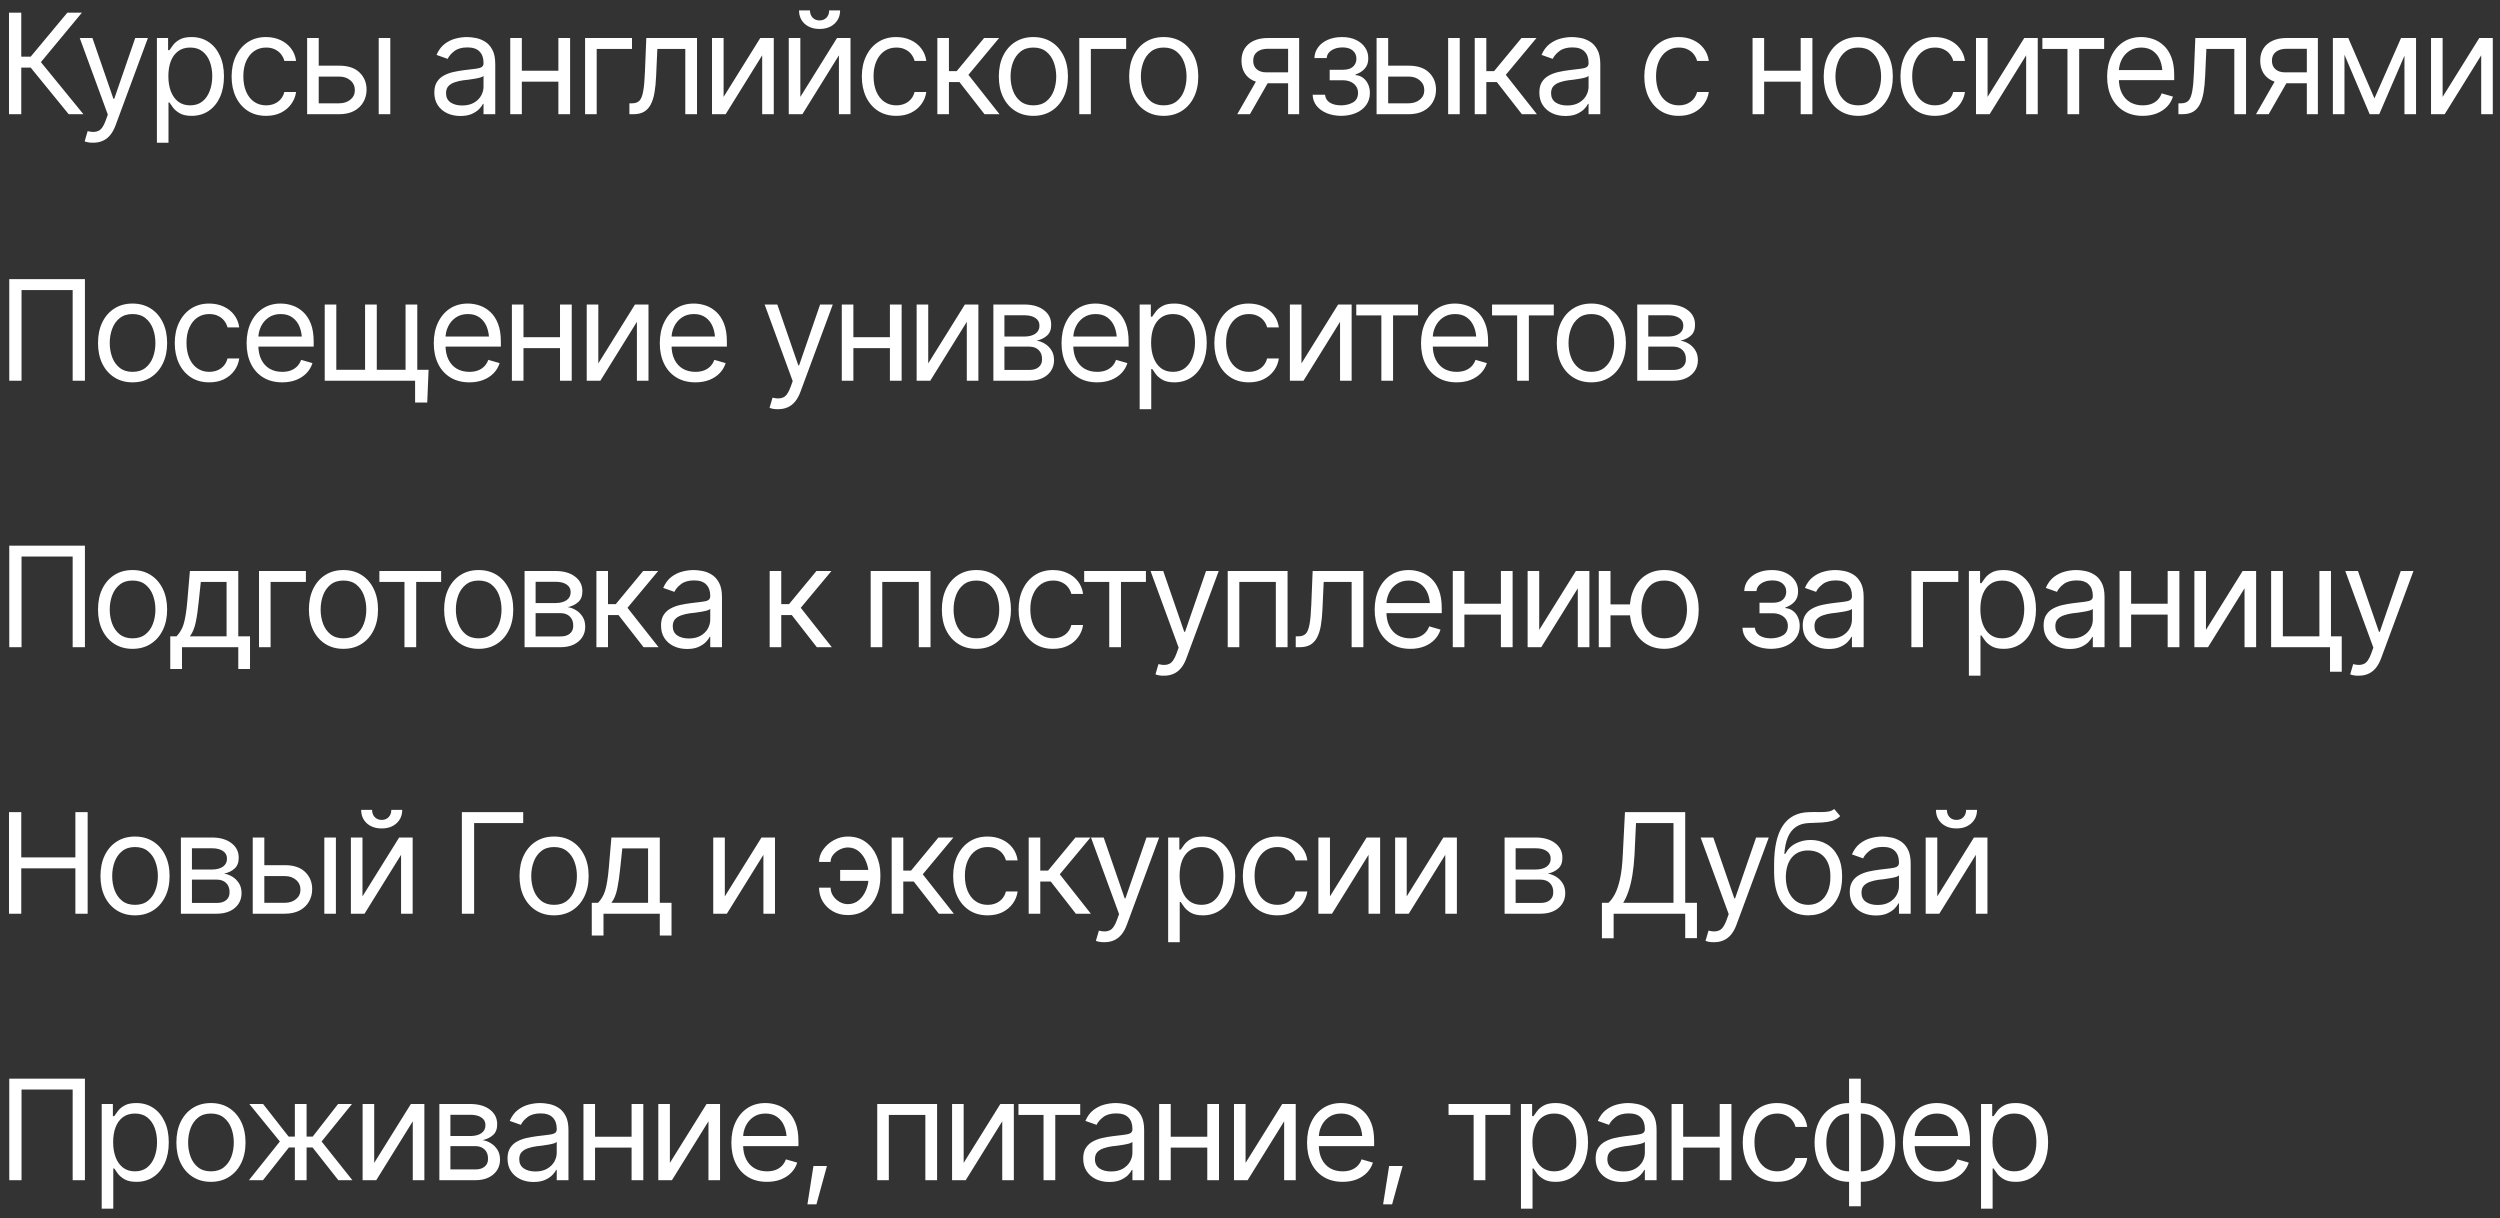 <?xml version="1.0" encoding="UTF-8"?> <svg xmlns="http://www.w3.org/2000/svg" width="197" height="96" viewBox="0 0 197 96" fill="none"><rect x="0" y="0" width="197" height="96" fill="#333333" stroke="none"/><path d="M5.414 9L2.417 5.326H1.676V9H0.709V0.997H1.676V4.467H2.417L5.307 0.997H6.456L3.223 4.896L6.574 9H5.414ZM7.348 11.245C7.19 11.249 7.05 11.238 6.929 11.213C6.807 11.188 6.721 11.163 6.671 11.138L6.907 10.332L6.999 10.354C7.306 10.425 7.564 10.409 7.772 10.305C7.983 10.205 8.168 9.938 8.325 9.505L8.497 9.032L6.284 2.995H7.283L8.938 7.786H9.002L10.656 2.995H11.655L9.109 9.87C8.995 10.182 8.853 10.44 8.685 10.644C8.517 10.848 8.322 10.998 8.1 11.095C7.878 11.195 7.627 11.245 7.348 11.245ZM12.364 11.245V2.995H13.245V3.951H13.352C13.421 3.847 13.515 3.715 13.637 3.554C13.759 3.389 13.934 3.242 14.164 3.113C14.393 2.984 14.703 2.92 15.093 2.92C15.598 2.92 16.042 3.047 16.425 3.301C16.808 3.552 17.107 3.91 17.322 4.375C17.54 4.837 17.649 5.383 17.649 6.014C17.649 6.647 17.542 7.199 17.327 7.668C17.112 8.133 16.813 8.493 16.43 8.748C16.047 9.002 15.605 9.129 15.104 9.129C14.72 9.129 14.412 9.064 14.18 8.936C13.947 8.803 13.768 8.654 13.643 8.49C13.517 8.321 13.421 8.184 13.352 8.076H13.277V11.245H12.364ZM14.985 8.302C15.368 8.302 15.689 8.2 15.947 7.996C16.205 7.788 16.398 7.51 16.527 7.163C16.659 6.816 16.726 6.429 16.726 6.003C16.726 5.58 16.661 5.199 16.532 4.859C16.403 4.519 16.21 4.248 15.952 4.048C15.698 3.847 15.376 3.747 14.985 3.747C14.609 3.747 14.294 3.842 14.04 4.032C13.786 4.218 13.592 4.481 13.46 4.821C13.331 5.158 13.267 5.552 13.267 6.003C13.267 6.454 13.333 6.853 13.465 7.201C13.598 7.544 13.791 7.815 14.045 8.012C14.303 8.205 14.617 8.302 14.985 8.302ZM20.969 9.129C20.41 9.129 19.927 8.996 19.519 8.731C19.114 8.463 18.801 8.096 18.579 7.63C18.36 7.165 18.251 6.633 18.251 6.035C18.251 5.423 18.364 4.884 18.589 4.418C18.815 3.949 19.13 3.582 19.535 3.317C19.943 3.052 20.417 2.92 20.958 2.92C21.381 2.92 21.76 2.999 22.097 3.156C22.437 3.31 22.714 3.529 22.929 3.812C23.148 4.094 23.282 4.424 23.332 4.8H22.408C22.362 4.617 22.277 4.445 22.156 4.284C22.034 4.123 21.873 3.994 21.672 3.897C21.475 3.797 21.241 3.747 20.969 3.747C20.611 3.747 20.297 3.84 20.029 4.026C19.76 4.213 19.551 4.476 19.4 4.816C19.25 5.153 19.175 5.548 19.175 6.003C19.175 6.465 19.248 6.869 19.395 7.217C19.542 7.561 19.75 7.827 20.018 8.017C20.29 8.207 20.607 8.302 20.969 8.302C21.33 8.302 21.64 8.209 21.898 8.022C22.156 7.833 22.326 7.575 22.408 7.249H23.332C23.282 7.604 23.153 7.922 22.945 8.205C22.741 8.488 22.471 8.714 22.134 8.882C21.801 9.047 21.413 9.129 20.969 9.129ZM24.997 5.176H26.716C27.418 5.172 27.955 5.349 28.327 5.708C28.7 6.066 28.886 6.519 28.886 7.066C28.886 7.424 28.802 7.75 28.633 8.044C28.469 8.334 28.225 8.567 27.903 8.742C27.581 8.914 27.185 9 26.716 9H24.202V2.995H25.115V8.141H26.716C27.078 8.141 27.375 8.046 27.607 7.856C27.844 7.663 27.962 7.414 27.962 7.109C27.962 6.791 27.844 6.531 27.607 6.331C27.375 6.13 27.078 6.032 26.716 6.035H24.997V5.176ZM29.842 9V2.995H30.755V9H29.842ZM36.276 9.14C35.897 9.14 35.551 9.068 35.24 8.925C34.928 8.778 34.681 8.567 34.498 8.291C34.316 8.015 34.225 7.682 34.225 7.292C34.225 6.948 34.293 6.671 34.429 6.459C34.565 6.245 34.746 6.076 34.971 5.955C35.2 5.829 35.451 5.736 35.723 5.675C35.999 5.614 36.276 5.566 36.556 5.53C36.921 5.484 37.216 5.448 37.442 5.423C37.671 5.398 37.838 5.355 37.941 5.294C38.049 5.233 38.102 5.129 38.102 4.982V4.95C38.102 4.567 37.997 4.27 37.786 4.059C37.578 3.844 37.261 3.736 36.835 3.736C36.398 3.736 36.054 3.833 35.804 4.026C35.553 4.216 35.378 4.42 35.277 4.639L34.397 4.327C34.554 3.962 34.764 3.677 35.025 3.473C35.29 3.269 35.576 3.126 35.884 3.043C36.196 2.961 36.502 2.92 36.803 2.92C36.996 2.92 37.218 2.943 37.469 2.99C37.719 3.033 37.963 3.126 38.199 3.269C38.439 3.409 38.636 3.622 38.79 3.908C38.948 4.191 39.026 4.571 39.026 5.047V9H38.102V8.184H38.06C37.999 8.312 37.895 8.452 37.748 8.603C37.601 8.749 37.406 8.876 37.163 8.984C36.923 9.088 36.627 9.14 36.276 9.14ZM36.416 8.312C36.781 8.312 37.089 8.241 37.34 8.098C37.59 7.954 37.78 7.77 37.909 7.544C38.038 7.315 38.102 7.077 38.102 6.83V5.981C38.063 6.028 37.977 6.071 37.845 6.11C37.716 6.146 37.565 6.178 37.394 6.207C37.225 6.236 37.06 6.261 36.899 6.282C36.738 6.3 36.609 6.314 36.513 6.325C36.273 6.357 36.049 6.409 35.841 6.481C35.634 6.549 35.465 6.651 35.336 6.787C35.211 6.923 35.148 7.109 35.148 7.346C35.148 7.664 35.267 7.906 35.503 8.071C35.743 8.232 36.047 8.312 36.416 8.312ZM44.215 5.573V6.433H40.906V5.573H44.215ZM41.121 2.995V9H40.208V2.995H41.121ZM44.924 2.995V9H44V2.995H44.924ZM49.801 2.995V3.854H47.019V9H46.105V2.995H49.801ZM49.597 9V8.141H49.812C50.055 8.141 50.245 8.074 50.381 7.942C50.517 7.806 50.617 7.559 50.682 7.201C50.75 6.843 50.796 6.329 50.821 5.659L50.929 2.995H54.925V9H54.001V3.854H51.799L51.702 6.003C51.681 6.493 51.638 6.927 51.573 7.303C51.509 7.675 51.408 7.988 51.273 8.243C51.14 8.493 50.963 8.683 50.741 8.812C50.519 8.937 50.241 9 49.908 9H49.597ZM57.02 7.636L59.909 2.995H60.973V9H60.06V4.359L57.181 9H56.106V2.995H57.02V7.636ZM63.067 7.636L65.957 2.995H67.02V9H66.107V4.359L63.228 9H62.154V2.995H63.067V7.636ZM64.582 2.281C64.102 2.281 63.712 2.146 63.411 1.878C63.114 1.606 62.965 1.253 62.965 0.82H63.825C63.825 1.053 63.895 1.242 64.034 1.389C64.174 1.536 64.356 1.609 64.582 1.609C64.808 1.609 64.99 1.536 65.13 1.389C65.269 1.242 65.339 1.053 65.339 0.82H66.199C66.199 1.253 66.048 1.606 65.748 1.878C65.45 2.146 65.062 2.281 64.582 2.281ZM70.63 9.129C70.071 9.129 69.588 8.996 69.18 8.731C68.775 8.463 68.462 8.096 68.24 7.63C68.021 7.165 67.912 6.633 67.912 6.035C67.912 5.423 68.025 4.884 68.251 4.418C68.476 3.949 68.791 3.582 69.196 3.317C69.604 3.052 70.079 2.92 70.619 2.92C71.042 2.92 71.421 2.999 71.758 3.156C72.098 3.31 72.376 3.529 72.59 3.812C72.809 4.094 72.943 4.424 72.993 4.8H72.069C72.023 4.617 71.939 4.445 71.817 4.284C71.695 4.123 71.534 3.994 71.334 3.897C71.137 3.797 70.902 3.747 70.63 3.747C70.272 3.747 69.959 3.84 69.69 4.026C69.421 4.213 69.212 4.476 69.061 4.816C68.911 5.153 68.836 5.548 68.836 6.003C68.836 6.465 68.909 6.869 69.056 7.217C69.203 7.561 69.411 7.827 69.679 8.017C69.951 8.207 70.268 8.302 70.63 8.302C70.992 8.302 71.301 8.209 71.559 8.022C71.817 7.833 71.987 7.575 72.069 7.249H72.993C72.943 7.604 72.814 7.922 72.606 8.205C72.402 8.488 72.132 8.714 71.795 8.882C71.462 9.047 71.074 9.129 70.63 9.129ZM73.863 9V2.995H74.776V5.605H75.389L77.548 2.995H78.73L76.312 5.896L78.762 9H77.58L75.603 6.465H74.776V9H73.863ZM81.426 9.129C80.885 9.129 80.411 9 80.002 8.742C79.594 8.484 79.276 8.123 79.046 7.657C78.821 7.192 78.708 6.651 78.708 6.035C78.708 5.409 78.821 4.862 79.046 4.397C79.276 3.928 79.594 3.564 80.002 3.307C80.411 3.049 80.885 2.92 81.426 2.92C81.97 2.92 82.446 3.049 82.855 3.307C83.263 3.564 83.581 3.928 83.811 4.397C84.04 4.862 84.154 5.409 84.154 6.035C84.154 6.651 84.04 7.192 83.811 7.657C83.581 8.123 83.263 8.484 82.855 8.742C82.446 9 81.97 9.129 81.426 9.129ZM81.426 8.302C81.841 8.302 82.181 8.196 82.446 7.985C82.711 7.774 82.908 7.496 83.037 7.152C83.166 6.805 83.231 6.433 83.231 6.035C83.231 5.631 83.166 5.255 83.037 4.907C82.908 4.56 82.711 4.281 82.446 4.069C82.181 3.854 81.841 3.747 81.426 3.747C81.018 3.747 80.681 3.854 80.416 4.069C80.151 4.281 79.954 4.56 79.825 4.907C79.696 5.255 79.632 5.631 79.632 6.035C79.632 6.433 79.696 6.805 79.825 7.152C79.954 7.496 80.151 7.774 80.416 7.985C80.681 8.196 81.018 8.302 81.426 8.302ZM88.741 2.995V3.854H85.959V9H85.046V2.995H88.741ZM91.695 9.129C91.155 9.129 90.68 9 90.272 8.742C89.864 8.484 89.545 8.123 89.316 7.657C89.09 7.192 88.978 6.651 88.978 6.035C88.978 5.409 89.09 4.862 89.316 4.397C89.545 3.928 89.864 3.564 90.272 3.307C90.68 3.049 91.155 2.92 91.695 2.92C92.24 2.92 92.716 3.049 93.124 3.307C93.532 3.564 93.851 3.928 94.08 4.397C94.309 4.862 94.424 5.409 94.424 6.035C94.424 6.651 94.309 7.192 94.08 7.657C93.851 8.123 93.532 8.484 93.124 8.742C92.716 9 92.24 9.129 91.695 9.129ZM91.695 8.302C92.111 8.302 92.451 8.196 92.716 7.985C92.981 7.774 93.178 7.496 93.307 7.152C93.436 6.805 93.5 6.433 93.5 6.035C93.5 5.631 93.436 5.255 93.307 4.907C93.178 4.56 92.981 4.281 92.716 4.069C92.451 3.854 92.111 3.747 91.695 3.747C91.287 3.747 90.951 3.854 90.686 4.069C90.421 4.281 90.224 4.56 90.095 4.907C89.966 5.255 89.901 5.631 89.901 6.035C89.901 6.433 89.966 6.805 90.095 7.152C90.224 7.496 90.421 7.774 90.686 7.985C90.951 8.196 91.287 8.302 91.695 8.302ZM101.503 9V3.844H99.902C99.544 3.844 99.261 3.928 99.054 4.096C98.85 4.261 98.749 4.488 98.753 4.778C98.749 5.065 98.841 5.29 99.027 5.455C99.213 5.62 99.469 5.702 99.795 5.702H101.729V6.562H99.795C99.387 6.562 99.036 6.49 98.742 6.347C98.449 6.203 98.223 5.999 98.065 5.734C97.908 5.466 97.829 5.147 97.829 4.778C97.829 4.41 97.912 4.093 98.076 3.828C98.245 3.563 98.483 3.359 98.79 3.215C99.102 3.069 99.473 2.995 99.902 2.995H102.373V9H101.503ZM97.496 9L99.204 6.014H100.203L98.495 9H97.496ZM103.437 7.464H104.414C104.439 7.736 104.564 7.944 104.79 8.087C105.016 8.227 105.309 8.298 105.671 8.302C106.04 8.298 106.355 8.221 106.616 8.071C106.878 7.917 107.01 7.668 107.014 7.324C107.014 7.124 106.964 6.95 106.863 6.803C106.763 6.653 106.623 6.536 106.444 6.454C106.265 6.368 106.054 6.325 105.811 6.325H104.779V5.498H105.811C106.176 5.498 106.446 5.416 106.622 5.251C106.797 5.086 106.885 4.879 106.885 4.628C106.885 4.359 106.79 4.145 106.6 3.983C106.41 3.819 106.14 3.736 105.789 3.736C105.442 3.736 105.15 3.815 104.914 3.973C104.681 4.127 104.557 4.327 104.543 4.574H103.576C103.587 4.252 103.685 3.967 103.872 3.72C104.058 3.47 104.312 3.274 104.634 3.135C104.96 2.992 105.331 2.92 105.746 2.92C106.169 2.92 106.534 2.993 106.842 3.14C107.153 3.287 107.395 3.487 107.567 3.742C107.739 3.992 107.823 4.277 107.819 4.596C107.823 4.932 107.728 5.206 107.535 5.417C107.345 5.625 107.107 5.774 106.82 5.863V5.917C107.046 5.935 107.243 6.008 107.411 6.137C107.583 6.266 107.715 6.434 107.809 6.642C107.902 6.846 107.948 7.074 107.948 7.324C107.948 7.689 107.85 8.008 107.653 8.28C107.459 8.549 107.193 8.757 106.853 8.903C106.512 9.05 106.122 9.125 105.682 9.129C105.256 9.125 104.874 9.054 104.538 8.914C104.205 8.774 103.94 8.581 103.743 8.334C103.549 8.083 103.447 7.793 103.437 7.464ZM109.27 5.176H110.988C111.69 5.172 112.227 5.349 112.6 5.708C112.972 6.066 113.158 6.519 113.158 7.066C113.158 7.424 113.074 7.75 112.906 8.044C112.741 8.334 112.498 8.567 112.175 8.742C111.853 8.914 111.457 9 110.988 9H108.475V2.995H109.388V8.141H110.988C111.35 8.141 111.647 8.046 111.88 7.856C112.116 7.663 112.234 7.414 112.234 7.109C112.234 6.791 112.116 6.531 111.88 6.331C111.647 6.13 111.35 6.032 110.988 6.035H109.27V5.176ZM114.114 9V2.995H115.027V9H114.114ZM116.209 9V2.995H117.122V5.605H117.734L119.894 2.995H121.075L118.658 5.896L121.107 9H119.926L117.949 6.465H117.122V9H116.209ZM123.353 9.14C122.973 9.14 122.627 9.068 122.316 8.925C122.004 8.778 121.757 8.567 121.575 8.291C121.392 8.015 121.301 7.682 121.301 7.292C121.301 6.948 121.369 6.671 121.505 6.459C121.641 6.245 121.822 6.076 122.047 5.955C122.277 5.829 122.527 5.736 122.799 5.675C123.075 5.614 123.353 5.566 123.632 5.53C123.997 5.484 124.292 5.448 124.518 5.423C124.747 5.398 124.914 5.355 125.018 5.294C125.125 5.233 125.179 5.129 125.179 4.982V4.95C125.179 4.567 125.073 4.27 124.862 4.059C124.654 3.844 124.337 3.736 123.911 3.736C123.474 3.736 123.131 3.833 122.88 4.026C122.629 4.216 122.454 4.42 122.354 4.639L121.473 4.327C121.63 3.962 121.84 3.677 122.101 3.473C122.366 3.269 122.653 3.126 122.96 3.043C123.272 2.961 123.578 2.92 123.879 2.92C124.072 2.92 124.294 2.943 124.545 2.99C124.796 3.033 125.039 3.126 125.275 3.269C125.515 3.409 125.712 3.622 125.866 3.908C126.024 4.191 126.103 4.571 126.103 5.047V9H125.179V8.184H125.136C125.075 8.312 124.971 8.452 124.824 8.603C124.677 8.749 124.482 8.876 124.239 8.984C123.999 9.088 123.703 9.14 123.353 9.14ZM123.492 8.312C123.857 8.312 124.165 8.241 124.416 8.098C124.667 7.954 124.856 7.77 124.985 7.544C125.114 7.315 125.179 7.077 125.179 6.83V5.981C125.139 6.028 125.053 6.071 124.921 6.11C124.792 6.146 124.642 6.178 124.47 6.207C124.301 6.236 124.137 6.261 123.976 6.282C123.814 6.3 123.686 6.314 123.589 6.325C123.349 6.357 123.125 6.409 122.917 6.481C122.71 6.549 122.542 6.651 122.413 6.787C122.287 6.923 122.225 7.109 122.225 7.346C122.225 7.664 122.343 7.906 122.579 8.071C122.819 8.232 123.123 8.312 123.492 8.312ZM132.29 9.129C131.731 9.129 131.248 8.996 130.84 8.731C130.435 8.463 130.122 8.096 129.9 7.63C129.681 7.165 129.572 6.633 129.572 6.035C129.572 5.423 129.685 4.884 129.911 4.418C130.136 3.949 130.451 3.582 130.856 3.317C131.264 3.052 131.739 2.92 132.279 2.92C132.702 2.92 133.081 2.999 133.418 3.156C133.758 3.31 134.036 3.529 134.25 3.812C134.469 4.094 134.603 4.424 134.653 4.8H133.729C133.683 4.617 133.599 4.445 133.477 4.284C133.355 4.123 133.194 3.994 132.994 3.897C132.797 3.797 132.562 3.747 132.29 3.747C131.932 3.747 131.619 3.84 131.35 4.026C131.082 4.213 130.872 4.476 130.722 4.816C130.571 5.153 130.496 5.548 130.496 6.003C130.496 6.465 130.569 6.869 130.716 7.217C130.863 7.561 131.071 7.827 131.339 8.017C131.611 8.207 131.928 8.302 132.29 8.302C132.652 8.302 132.961 8.209 133.219 8.022C133.477 7.833 133.647 7.575 133.729 7.249H134.653C134.603 7.604 134.474 7.922 134.267 8.205C134.062 8.488 133.792 8.714 133.456 8.882C133.123 9.047 132.734 9.129 132.29 9.129ZM142.108 5.573V6.433H138.8V5.573H142.108ZM139.015 2.995V9H138.102V2.995H139.015ZM142.817 2.995V9H141.894V2.995H142.817ZM146.427 9.129C145.886 9.129 145.412 9 145.003 8.742C144.595 8.484 144.277 8.123 144.047 7.657C143.822 7.192 143.709 6.651 143.709 6.035C143.709 5.409 143.822 4.862 144.047 4.397C144.277 3.928 144.595 3.564 145.003 3.307C145.412 3.049 145.886 2.92 146.427 2.92C146.971 2.92 147.447 3.049 147.855 3.307C148.264 3.564 148.582 3.928 148.812 4.397C149.041 4.862 149.155 5.409 149.155 6.035C149.155 6.651 149.041 7.192 148.812 7.657C148.582 8.123 148.264 8.484 147.855 8.742C147.447 9 146.971 9.129 146.427 9.129ZM146.427 8.302C146.842 8.302 147.182 8.196 147.447 7.985C147.712 7.774 147.909 7.496 148.038 7.152C148.167 6.805 148.231 6.433 148.231 6.035C148.231 5.631 148.167 5.255 148.038 4.907C147.909 4.56 147.712 4.281 147.447 4.069C147.182 3.854 146.842 3.747 146.427 3.747C146.019 3.747 145.682 3.854 145.417 4.069C145.152 4.281 144.955 4.56 144.826 4.907C144.697 5.255 144.633 5.631 144.633 6.035C144.633 6.433 144.697 6.805 144.826 7.152C144.955 7.496 145.152 7.774 145.417 7.985C145.682 8.196 146.019 8.302 146.427 8.302ZM152.475 9.129C151.916 9.129 151.433 8.996 151.024 8.731C150.62 8.463 150.306 8.096 150.084 7.63C149.866 7.165 149.757 6.633 149.757 6.035C149.757 5.423 149.87 4.884 150.095 4.418C150.321 3.949 150.636 3.582 151.041 3.317C151.449 3.052 151.923 2.92 152.464 2.92C152.886 2.92 153.266 2.999 153.603 3.156C153.943 3.31 154.22 3.529 154.435 3.812C154.653 4.094 154.788 4.424 154.838 4.8H153.914C153.868 4.617 153.783 4.445 153.662 4.284C153.54 4.123 153.379 3.994 153.178 3.897C152.981 3.797 152.747 3.747 152.475 3.747C152.117 3.747 151.803 3.84 151.535 4.026C151.266 4.213 151.057 4.476 150.906 4.816C150.756 5.153 150.681 5.548 150.681 6.003C150.681 6.465 150.754 6.869 150.901 7.217C151.048 7.561 151.255 7.827 151.524 8.017C151.796 8.207 152.113 8.302 152.475 8.302C152.836 8.302 153.146 8.209 153.404 8.022C153.662 7.833 153.832 7.575 153.914 7.249H154.838C154.788 7.604 154.659 7.922 154.451 8.205C154.247 8.488 153.977 8.714 153.64 8.882C153.307 9.047 152.919 9.129 152.475 9.129ZM156.621 7.636L159.511 2.995H160.574V9H159.661V4.359L156.782 9H155.708V2.995H156.621V7.636ZM160.939 3.854V2.995H165.806V3.854H163.84V9H162.916V3.854H160.939ZM168.846 9.129C168.269 9.129 167.77 9 167.347 8.742C166.928 8.484 166.606 8.125 166.38 7.663C166.155 7.197 166.042 6.658 166.042 6.046C166.042 5.43 166.153 4.888 166.375 4.418C166.597 3.949 166.909 3.582 167.31 3.317C167.714 3.052 168.187 2.92 168.728 2.92C169.039 2.92 169.349 2.972 169.657 3.076C169.965 3.18 170.244 3.348 170.495 3.581C170.749 3.813 170.951 4.121 171.102 4.504C171.252 4.888 171.327 5.358 171.327 5.917V6.314H166.697V5.52H170.828L170.403 5.82C170.403 5.419 170.341 5.063 170.215 4.751C170.09 4.44 169.902 4.195 169.651 4.016C169.404 3.837 169.096 3.747 168.728 3.747C168.359 3.747 168.042 3.838 167.777 4.021C167.515 4.2 167.315 4.435 167.175 4.725C167.036 5.015 166.966 5.326 166.966 5.659V6.186C166.966 6.64 167.045 7.025 167.202 7.34C167.36 7.655 167.58 7.895 167.863 8.06C168.146 8.221 168.473 8.302 168.846 8.302C169.086 8.302 169.304 8.268 169.501 8.2C169.698 8.128 169.868 8.022 170.011 7.883C170.154 7.74 170.264 7.564 170.339 7.356L171.23 7.614C171.137 7.915 170.98 8.18 170.758 8.409C170.539 8.635 170.267 8.812 169.941 8.941C169.616 9.066 169.25 9.129 168.846 9.129ZM171.66 9V8.141H171.875C172.118 8.141 172.308 8.074 172.444 7.942C172.58 7.806 172.681 7.559 172.745 7.201C172.813 6.843 172.86 6.329 172.885 5.659L172.992 2.995H176.988V9H176.064V3.854H173.862L173.766 6.003C173.744 6.493 173.701 6.927 173.637 7.303C173.572 7.675 173.472 7.988 173.336 8.243C173.203 8.493 173.026 8.683 172.804 8.812C172.582 8.937 172.305 9 171.972 9H171.66ZM181.779 9V3.844H180.179C179.821 3.844 179.538 3.928 179.33 4.096C179.126 4.261 179.026 4.488 179.029 4.778C179.026 5.065 179.117 5.29 179.303 5.455C179.489 5.62 179.745 5.702 180.071 5.702H182.005V6.562H180.071C179.663 6.562 179.312 6.49 179.019 6.347C178.725 6.203 178.499 5.999 178.342 5.734C178.184 5.466 178.105 5.147 178.105 4.778C178.105 4.41 178.188 4.093 178.353 3.828C178.521 3.563 178.759 3.359 179.067 3.215C179.378 3.069 179.749 2.995 180.179 2.995H182.649V9H181.779ZM177.772 9L179.48 6.014H180.479L178.771 9H177.772ZM187.107 7.754L189.202 2.995H190.072L187.483 9H186.731L184.186 2.995H185.045L187.107 7.754ZM184.744 2.995V9H183.831V2.995H184.744ZM189.471 9V2.995H190.384V9H189.471ZM192.479 7.636L195.368 2.995H196.432V9H195.519V4.359L192.64 9H191.565V2.995H192.479V7.636ZM6.692 21.997V30H5.726V22.856H1.697V30H0.73V21.997H6.692ZM10.441 30.129C9.901 30.129 9.426 30 9.018 29.742C8.61 29.484 8.291 29.123 8.062 28.657C7.836 28.192 7.724 27.651 7.724 27.035C7.724 26.409 7.836 25.863 8.062 25.397C8.291 24.928 8.61 24.564 9.018 24.307C9.426 24.049 9.901 23.92 10.441 23.92C10.986 23.92 11.462 24.049 11.87 24.307C12.278 24.564 12.597 24.928 12.826 25.397C13.055 25.863 13.17 26.409 13.17 27.035C13.17 27.651 13.055 28.192 12.826 28.657C12.597 29.123 12.278 29.484 11.87 29.742C11.462 30 10.986 30.129 10.441 30.129ZM10.441 29.302C10.857 29.302 11.197 29.196 11.462 28.985C11.727 28.774 11.924 28.496 12.053 28.152C12.182 27.805 12.246 27.433 12.246 27.035C12.246 26.631 12.182 26.255 12.053 25.907C11.924 25.56 11.727 25.281 11.462 25.069C11.197 24.855 10.857 24.747 10.441 24.747C10.033 24.747 9.697 24.855 9.432 25.069C9.167 25.281 8.97 25.56 8.841 25.907C8.712 26.255 8.647 26.631 8.647 27.035C8.647 27.433 8.712 27.805 8.841 28.152C8.97 28.496 9.167 28.774 9.432 28.985C9.697 29.196 10.033 29.302 10.441 29.302ZM16.489 30.129C15.931 30.129 15.447 29.996 15.039 29.731C14.634 29.463 14.321 29.096 14.099 28.63C13.881 28.165 13.771 27.633 13.771 27.035C13.771 26.423 13.884 25.884 14.11 25.419C14.335 24.949 14.651 24.582 15.055 24.317C15.463 24.052 15.938 23.92 16.479 23.92C16.901 23.92 17.281 23.999 17.617 24.156C17.957 24.31 18.235 24.529 18.45 24.811C18.668 25.094 18.802 25.424 18.852 25.8H17.929C17.882 25.617 17.798 25.445 17.676 25.284C17.555 25.123 17.393 24.994 17.193 24.898C16.996 24.797 16.761 24.747 16.489 24.747C16.131 24.747 15.818 24.84 15.549 25.026C15.281 25.213 15.071 25.476 14.921 25.816C14.771 26.152 14.695 26.548 14.695 27.003C14.695 27.465 14.769 27.869 14.915 28.217C15.062 28.561 15.27 28.827 15.539 29.017C15.811 29.207 16.128 29.302 16.489 29.302C16.851 29.302 17.161 29.209 17.419 29.023C17.676 28.833 17.846 28.575 17.929 28.249H18.852C18.802 28.604 18.674 28.922 18.466 29.205C18.262 29.488 17.991 29.713 17.655 29.882C17.322 30.047 16.933 30.129 16.489 30.129ZM22.236 30.129C21.66 30.129 21.16 30 20.738 29.742C20.319 29.484 19.997 29.125 19.771 28.663C19.545 28.197 19.433 27.658 19.433 27.046C19.433 26.43 19.544 25.887 19.766 25.419C19.988 24.949 20.299 24.582 20.7 24.317C21.105 24.052 21.578 23.92 22.118 23.92C22.43 23.92 22.739 23.972 23.047 24.076C23.355 24.18 23.635 24.348 23.885 24.581C24.14 24.813 24.342 25.121 24.492 25.504C24.643 25.887 24.718 26.358 24.718 26.917V27.314H20.088V26.52H24.218L23.794 26.82C23.794 26.419 23.731 26.063 23.606 25.752C23.481 25.44 23.293 25.195 23.042 25.016C22.795 24.837 22.487 24.747 22.118 24.747C21.749 24.747 21.433 24.838 21.168 25.021C20.906 25.2 20.706 25.435 20.566 25.725C20.426 26.015 20.356 26.326 20.356 26.659V27.186C20.356 27.64 20.435 28.025 20.593 28.34C20.75 28.655 20.971 28.895 21.253 29.06C21.536 29.221 21.864 29.302 22.236 29.302C22.476 29.302 22.695 29.268 22.892 29.2C23.088 29.128 23.259 29.023 23.402 28.883C23.545 28.74 23.654 28.564 23.73 28.356L24.621 28.614C24.528 28.915 24.37 29.18 24.148 29.409C23.93 29.635 23.658 29.812 23.332 29.941C23.006 30.066 22.641 30.129 22.236 30.129ZM33.773 29.141L33.666 31.719H32.71V30H31.926V29.141H33.773ZM25.588 23.995H26.501V29.141H28.768V23.995H29.691V29.141H31.958V23.995H32.882V30H25.588V23.995ZM36.985 30.129C36.409 30.129 35.909 30 35.487 29.742C35.068 29.484 34.746 29.125 34.52 28.663C34.294 28.197 34.182 27.658 34.182 27.046C34.182 26.43 34.293 25.887 34.515 25.419C34.737 24.949 35.048 24.582 35.449 24.317C35.854 24.052 36.327 23.92 36.867 23.92C37.179 23.92 37.488 23.972 37.796 24.076C38.104 24.18 38.384 24.348 38.634 24.581C38.889 24.813 39.091 25.121 39.241 25.504C39.392 25.887 39.467 26.358 39.467 26.917V27.314H34.837V26.52H38.967L38.543 26.82C38.543 26.419 38.48 26.063 38.355 25.752C38.23 25.44 38.042 25.195 37.791 25.016C37.544 24.837 37.236 24.747 36.867 24.747C36.498 24.747 36.181 24.838 35.916 25.021C35.655 25.2 35.455 25.435 35.315 25.725C35.175 26.015 35.105 26.326 35.105 26.659V27.186C35.105 27.64 35.184 28.025 35.342 28.34C35.499 28.655 35.72 28.895 36.002 29.06C36.285 29.221 36.613 29.302 36.985 29.302C37.225 29.302 37.444 29.268 37.641 29.2C37.838 29.128 38.008 29.023 38.151 28.883C38.294 28.74 38.403 28.564 38.478 28.356L39.37 28.614C39.277 28.915 39.12 29.18 38.898 29.409C38.679 29.635 38.407 29.812 38.081 29.941C37.755 30.066 37.39 30.129 36.985 30.129ZM44.344 26.573V27.433H41.035V26.573H44.344ZM41.25 23.995V30H40.337V23.995H41.25ZM45.053 23.995V30H44.129V23.995H45.053ZM47.148 28.636L50.037 23.995H51.101V30H50.188V25.359L47.309 30H46.234V23.995H47.148V28.636ZM54.796 30.129C54.219 30.129 53.72 30 53.297 29.742C52.878 29.484 52.556 29.125 52.331 28.663C52.105 28.197 51.992 27.658 51.992 27.046C51.992 26.43 52.103 25.887 52.325 25.419C52.547 24.949 52.859 24.582 53.26 24.317C53.664 24.052 54.137 23.92 54.678 23.92C54.989 23.92 55.299 23.972 55.607 24.076C55.915 24.18 56.194 24.348 56.445 24.581C56.699 24.813 56.901 25.121 57.052 25.504C57.202 25.887 57.277 26.358 57.277 26.917V27.314H52.648V26.52H56.778L56.353 26.82C56.353 26.419 56.291 26.063 56.166 25.752C56.04 25.44 55.852 25.195 55.602 25.016C55.355 24.837 55.047 24.747 54.678 24.747C54.309 24.747 53.992 24.838 53.727 25.021C53.466 25.2 53.265 25.435 53.126 25.725C52.986 26.015 52.916 26.326 52.916 26.659V27.186C52.916 27.64 52.995 28.025 53.152 28.34C53.31 28.655 53.53 28.895 53.813 29.06C54.096 29.221 54.423 29.302 54.796 29.302C55.036 29.302 55.254 29.268 55.451 29.2C55.648 29.128 55.818 29.023 55.961 28.883C56.105 28.74 56.214 28.564 56.289 28.356L57.181 28.614C57.088 28.915 56.93 29.18 56.708 29.409C56.49 29.635 56.217 29.812 55.892 29.941C55.566 30.066 55.2 30.129 54.796 30.129ZM61.316 32.245C61.159 32.249 61.019 32.238 60.898 32.213C60.776 32.188 60.69 32.163 60.64 32.138L60.876 31.332L60.967 31.354C61.275 31.425 61.533 31.409 61.741 31.305C61.952 31.205 62.136 30.938 62.294 30.505L62.466 30.032L60.253 23.995H61.252L62.906 28.786H62.971L64.625 23.995H65.624L63.078 30.87C62.964 31.182 62.822 31.439 62.654 31.644C62.486 31.848 62.29 31.998 62.068 32.095C61.846 32.195 61.596 32.245 61.316 32.245ZM70.34 26.573V27.433H67.031V26.573H70.34ZM67.246 23.995V30H66.333V23.995H67.246ZM71.049 23.995V30H70.125V23.995H71.049ZM73.144 28.636L76.033 23.995H77.097V30H76.184V25.359L73.305 30H72.231V23.995H73.144V28.636ZM78.278 30V23.995H80.728C81.372 23.999 81.884 24.147 82.264 24.441C82.647 24.731 82.837 25.116 82.833 25.596C82.837 25.961 82.729 26.242 82.511 26.439C82.296 26.636 82.02 26.77 81.684 26.842C81.902 26.874 82.115 26.953 82.323 27.078C82.534 27.203 82.71 27.375 82.849 27.594C82.989 27.809 83.059 28.074 83.059 28.389C83.059 28.697 82.98 28.972 82.822 29.216C82.665 29.459 82.441 29.651 82.151 29.791C81.861 29.93 81.512 30 81.103 30H78.278ZM79.148 29.151H81.103C81.419 29.155 81.666 29.081 81.845 28.931C82.027 28.781 82.117 28.575 82.113 28.314C82.117 28.002 82.027 27.759 81.845 27.583C81.666 27.404 81.419 27.314 81.103 27.314H79.148V29.151ZM79.148 26.52H80.728C81.096 26.516 81.386 26.439 81.598 26.289C81.809 26.135 81.913 25.925 81.909 25.66C81.913 25.406 81.809 25.207 81.598 25.064C81.386 24.917 81.096 24.844 80.728 24.844H79.148V26.52ZM86.453 30.129C85.877 30.129 85.377 30 84.955 29.742C84.536 29.484 84.213 29.125 83.988 28.663C83.762 28.197 83.649 27.658 83.649 27.046C83.649 26.43 83.76 25.887 83.982 25.419C84.204 24.949 84.516 24.582 84.917 24.317C85.322 24.052 85.794 23.92 86.335 23.92C86.647 23.92 86.956 23.972 87.264 24.076C87.572 24.18 87.851 24.348 88.102 24.581C88.356 24.813 88.559 25.121 88.709 25.504C88.859 25.887 88.935 26.358 88.935 26.917V27.314H84.305V26.52H88.435L88.011 26.82C88.011 26.419 87.948 26.063 87.823 25.752C87.697 25.44 87.509 25.195 87.259 25.016C87.012 24.837 86.704 24.747 86.335 24.747C85.966 24.747 85.649 24.838 85.384 25.021C85.123 25.2 84.922 25.435 84.783 25.725C84.643 26.015 84.573 26.326 84.573 26.659V27.186C84.573 27.64 84.652 28.025 84.81 28.34C84.967 28.655 85.187 28.895 85.47 29.06C85.753 29.221 86.081 29.302 86.453 29.302C86.693 29.302 86.912 29.268 87.108 29.2C87.305 29.128 87.475 29.023 87.619 28.883C87.762 28.74 87.871 28.564 87.946 28.356L88.838 28.614C88.745 28.915 88.587 29.18 88.365 29.409C88.147 29.635 87.875 29.812 87.549 29.941C87.223 30.066 86.858 30.129 86.453 30.129ZM89.805 32.245V23.995H90.686V24.951H90.793C90.861 24.847 90.956 24.715 91.078 24.554C91.199 24.389 91.375 24.242 91.604 24.113C91.833 23.984 92.143 23.92 92.533 23.92C93.038 23.92 93.482 24.047 93.865 24.301C94.248 24.552 94.547 24.91 94.762 25.375C94.981 25.837 95.09 26.384 95.09 27.014C95.09 27.648 94.982 28.199 94.768 28.668C94.553 29.134 94.254 29.493 93.871 29.748C93.487 30.002 93.045 30.129 92.544 30.129C92.161 30.129 91.853 30.064 91.62 29.936C91.387 29.803 91.208 29.654 91.083 29.49C90.958 29.322 90.861 29.184 90.793 29.076H90.718V32.245H89.805ZM92.426 29.302C92.809 29.302 93.129 29.2 93.387 28.996C93.645 28.788 93.838 28.51 93.967 28.163C94.1 27.816 94.166 27.429 94.166 27.003C94.166 26.58 94.102 26.199 93.973 25.859C93.844 25.519 93.65 25.248 93.393 25.048C93.138 24.847 92.816 24.747 92.426 24.747C92.05 24.747 91.735 24.842 91.481 25.032C91.226 25.218 91.033 25.481 90.9 25.821C90.772 26.158 90.707 26.552 90.707 27.003C90.707 27.454 90.773 27.853 90.906 28.201C91.038 28.544 91.232 28.815 91.486 29.012C91.744 29.205 92.057 29.302 92.426 29.302ZM98.409 30.129C97.851 30.129 97.367 29.996 96.959 29.731C96.554 29.463 96.241 29.096 96.019 28.63C95.801 28.165 95.691 27.633 95.691 27.035C95.691 26.423 95.804 25.884 96.03 25.419C96.255 24.949 96.57 24.582 96.975 24.317C97.383 24.052 97.858 23.92 98.398 23.92C98.821 23.92 99.201 23.999 99.537 24.156C99.877 24.31 100.155 24.529 100.37 24.811C100.588 25.094 100.722 25.424 100.772 25.8H99.849C99.802 25.617 99.718 25.445 99.596 25.284C99.474 25.123 99.313 24.994 99.113 24.898C98.916 24.797 98.681 24.747 98.409 24.747C98.051 24.747 97.738 24.84 97.469 25.026C97.201 25.213 96.991 25.476 96.841 25.816C96.69 26.152 96.615 26.548 96.615 27.003C96.615 27.465 96.689 27.869 96.835 28.217C96.982 28.561 97.19 28.827 97.459 29.017C97.731 29.207 98.047 29.302 98.409 29.302C98.771 29.302 99.081 29.209 99.338 29.023C99.596 28.833 99.766 28.575 99.849 28.249H100.772C100.722 28.604 100.593 28.922 100.386 29.205C100.182 29.488 99.911 29.713 99.575 29.882C99.242 30.047 98.853 30.129 98.409 30.129ZM102.556 28.636L105.445 23.995H106.509V30H105.596V25.359L102.717 30H101.643V23.995H102.556V28.636ZM106.874 24.855V23.995H111.74V24.855H109.774V30H108.851V24.855H106.874ZM114.78 30.129C114.204 30.129 113.704 30 113.282 29.742C112.863 29.484 112.541 29.125 112.315 28.663C112.089 28.197 111.977 27.658 111.977 27.046C111.977 26.43 112.088 25.887 112.31 25.419C112.532 24.949 112.843 24.582 113.244 24.317C113.649 24.052 114.121 23.92 114.662 23.92C114.974 23.92 115.283 23.972 115.591 24.076C115.899 24.18 116.179 24.348 116.429 24.581C116.683 24.813 116.886 25.121 117.036 25.504C117.187 25.887 117.262 26.358 117.262 26.917V27.314H112.632V26.52H116.762L116.338 26.82C116.338 26.419 116.275 26.063 116.15 25.752C116.025 25.44 115.837 25.195 115.586 25.016C115.339 24.837 115.031 24.747 114.662 24.747C114.293 24.747 113.976 24.838 113.711 25.021C113.45 25.2 113.25 25.435 113.11 25.725C112.97 26.015 112.9 26.326 112.9 26.659V27.186C112.9 27.64 112.979 28.025 113.137 28.34C113.294 28.655 113.514 28.895 113.797 29.06C114.08 29.221 114.408 29.302 114.78 29.302C115.02 29.302 115.239 29.268 115.436 29.2C115.632 29.128 115.803 29.023 115.946 28.883C116.089 28.74 116.198 28.564 116.273 28.356L117.165 28.614C117.072 28.915 116.914 29.18 116.692 29.409C116.474 29.635 116.202 29.812 115.876 29.941C115.55 30.066 115.185 30.129 114.78 30.129ZM117.573 24.855V23.995H122.439V24.855H120.474V30H119.55V24.855H117.573ZM125.394 30.129C124.853 30.129 124.378 30 123.97 29.742C123.562 29.484 123.243 29.123 123.014 28.657C122.789 28.192 122.676 27.651 122.676 27.035C122.676 26.409 122.789 25.863 123.014 25.397C123.243 24.928 123.562 24.564 123.97 24.307C124.378 24.049 124.853 23.92 125.394 23.92C125.938 23.92 126.414 24.049 126.822 24.307C127.23 24.564 127.549 24.928 127.778 25.397C128.007 25.863 128.122 26.409 128.122 27.035C128.122 27.651 128.007 28.192 127.778 28.657C127.549 29.123 127.23 29.484 126.822 29.742C126.414 30 125.938 30.129 125.394 30.129ZM125.394 29.302C125.809 29.302 126.149 29.196 126.414 28.985C126.679 28.774 126.876 28.496 127.005 28.152C127.134 27.805 127.198 27.433 127.198 27.035C127.198 26.631 127.134 26.255 127.005 25.907C126.876 25.56 126.679 25.281 126.414 25.069C126.149 24.855 125.809 24.747 125.394 24.747C124.985 24.747 124.649 24.855 124.384 25.069C124.119 25.281 123.922 25.56 123.793 25.907C123.664 26.255 123.6 26.631 123.6 27.035C123.6 27.433 123.664 27.805 123.793 28.152C123.922 28.496 124.119 28.774 124.384 28.985C124.649 29.196 124.985 29.302 125.394 29.302ZM129.014 30V23.995H131.463C132.107 23.999 132.619 24.147 132.999 24.441C133.382 24.731 133.572 25.116 133.568 25.596C133.572 25.961 133.465 26.242 133.246 26.439C133.031 26.636 132.756 26.77 132.419 26.842C132.637 26.874 132.85 26.953 133.058 27.078C133.269 27.203 133.445 27.375 133.584 27.594C133.724 27.809 133.794 28.074 133.794 28.389C133.794 28.697 133.715 28.972 133.558 29.216C133.4 29.459 133.176 29.651 132.886 29.791C132.596 29.93 132.247 30 131.839 30H129.014ZM129.884 29.151H131.839C132.154 29.155 132.401 29.081 132.58 28.931C132.763 28.781 132.852 28.575 132.849 28.314C132.852 28.002 132.763 27.759 132.58 27.583C132.401 27.404 132.154 27.314 131.839 27.314H129.884V29.151ZM129.884 26.52H131.463C131.832 26.516 132.122 26.439 132.333 26.289C132.544 26.135 132.648 25.925 132.645 25.66C132.648 25.406 132.544 25.207 132.333 25.064C132.122 24.917 131.832 24.844 131.463 24.844H129.884V26.52ZM6.692 42.997V51H5.726V43.856H1.697V51H0.73V42.997H6.692ZM10.441 51.129C9.901 51.129 9.426 51 9.018 50.742C8.61 50.484 8.291 50.123 8.062 49.657C7.836 49.192 7.724 48.651 7.724 48.035C7.724 47.408 7.836 46.862 8.062 46.397C8.291 45.928 8.61 45.565 9.018 45.307C9.426 45.049 9.901 44.92 10.441 44.92C10.986 44.92 11.462 45.049 11.87 45.307C12.278 45.565 12.597 45.928 12.826 46.397C13.055 46.862 13.17 47.408 13.17 48.035C13.17 48.651 13.055 49.192 12.826 49.657C12.597 50.123 12.278 50.484 11.87 50.742C11.462 51 10.986 51.129 10.441 51.129ZM10.441 50.302C10.857 50.302 11.197 50.196 11.462 49.985C11.727 49.774 11.924 49.496 12.053 49.152C12.182 48.805 12.246 48.433 12.246 48.035C12.246 47.63 12.182 47.255 12.053 46.907C11.924 46.56 11.727 46.281 11.462 46.069C11.197 45.855 10.857 45.747 10.441 45.747C10.033 45.747 9.697 45.855 9.432 46.069C9.167 46.281 8.97 46.56 8.841 46.907C8.712 47.255 8.647 47.63 8.647 48.035C8.647 48.433 8.712 48.805 8.841 49.152C8.97 49.496 9.167 49.774 9.432 49.985C9.697 50.196 10.033 50.302 10.441 50.302ZM13.417 52.719V50.141H13.911C14.033 50.012 14.139 49.874 14.228 49.727C14.321 49.58 14.4 49.405 14.464 49.201C14.529 48.993 14.584 48.742 14.631 48.449C14.681 48.155 14.724 47.799 14.76 47.38L14.964 44.995H18.777V50.141H19.701V52.719H18.777V51H14.341V52.719H13.417ZM14.964 50.141H17.854V45.855H15.823L15.662 47.38C15.601 48.007 15.523 48.554 15.426 49.023C15.329 49.492 15.175 49.865 14.964 50.141ZM24.105 44.995V45.855H21.323V51H20.41V44.995H24.105ZM27.06 51.129C26.519 51.129 26.044 51 25.636 50.742C25.228 50.484 24.909 50.123 24.68 49.657C24.455 49.192 24.342 48.651 24.342 48.035C24.342 47.408 24.455 46.862 24.68 46.397C24.909 45.928 25.228 45.565 25.636 45.307C26.044 45.049 26.519 44.92 27.06 44.92C27.604 44.92 28.08 45.049 28.488 45.307C28.896 45.565 29.215 45.928 29.444 46.397C29.674 46.862 29.788 47.408 29.788 48.035C29.788 48.651 29.674 49.192 29.444 49.657C29.215 50.123 28.896 50.484 28.488 50.742C28.08 51 27.604 51.129 27.06 51.129ZM27.06 50.302C27.475 50.302 27.815 50.196 28.08 49.985C28.345 49.774 28.542 49.496 28.671 49.152C28.8 48.805 28.864 48.433 28.864 48.035C28.864 47.63 28.8 47.255 28.671 46.907C28.542 46.56 28.345 46.281 28.08 46.069C27.815 45.855 27.475 45.747 27.06 45.747C26.651 45.747 26.315 45.855 26.05 46.069C25.785 46.281 25.588 46.56 25.459 46.907C25.33 47.255 25.266 47.63 25.266 48.035C25.266 48.433 25.33 48.805 25.459 49.152C25.588 49.496 25.785 49.774 26.05 49.985C26.315 50.196 26.651 50.302 27.06 50.302ZM29.895 45.855V44.995H34.762V45.855H32.796V51H31.872V45.855H29.895ZM37.716 51.129C37.175 51.129 36.701 51 36.292 50.742C35.884 50.484 35.566 50.123 35.336 49.657C35.111 49.192 34.998 48.651 34.998 48.035C34.998 47.408 35.111 46.862 35.336 46.397C35.566 45.928 35.884 45.565 36.292 45.307C36.701 45.049 37.175 44.92 37.716 44.92C38.26 44.92 38.736 45.049 39.145 45.307C39.553 45.565 39.871 45.928 40.101 46.397C40.33 46.862 40.444 47.408 40.444 48.035C40.444 48.651 40.33 49.192 40.101 49.657C39.871 50.123 39.553 50.484 39.145 50.742C38.736 51 38.26 51.129 37.716 51.129ZM37.716 50.302C38.131 50.302 38.471 50.196 38.736 49.985C39.001 49.774 39.198 49.496 39.327 49.152C39.456 48.805 39.52 48.433 39.52 48.035C39.52 47.63 39.456 47.255 39.327 46.907C39.198 46.56 39.001 46.281 38.736 46.069C38.471 45.855 38.131 45.747 37.716 45.747C37.308 45.747 36.971 45.855 36.706 46.069C36.441 46.281 36.244 46.56 36.115 46.907C35.986 47.255 35.922 47.63 35.922 48.035C35.922 48.433 35.986 48.805 36.115 49.152C36.244 49.496 36.441 49.774 36.706 49.985C36.971 50.196 37.308 50.302 37.716 50.302ZM41.336 51V44.995H43.785C44.43 44.999 44.942 45.147 45.321 45.441C45.704 45.731 45.894 46.116 45.891 46.596C45.894 46.961 45.787 47.242 45.568 47.439C45.353 47.636 45.078 47.77 44.741 47.842C44.96 47.874 45.173 47.953 45.38 48.078C45.592 48.203 45.767 48.375 45.907 48.594C46.046 48.809 46.116 49.074 46.116 49.389C46.116 49.697 46.037 49.972 45.88 50.216C45.722 50.459 45.498 50.651 45.209 50.791C44.919 50.93 44.569 51 44.161 51H41.336ZM42.206 50.151H44.161C44.476 50.155 44.723 50.081 44.902 49.931C45.085 49.781 45.175 49.575 45.171 49.313C45.175 49.002 45.085 48.758 44.902 48.583C44.723 48.404 44.476 48.315 44.161 48.315H42.206V50.151ZM42.206 47.52H43.785C44.154 47.516 44.444 47.439 44.655 47.289C44.867 47.135 44.97 46.925 44.967 46.66C44.97 46.406 44.867 46.207 44.655 46.064C44.444 45.917 44.154 45.844 43.785 45.844H42.206V47.52ZM46.997 51V44.995H47.91V47.605H48.523L50.682 44.995H51.863L49.446 47.895L51.895 51H50.714L48.737 48.465H47.91V51H46.997ZM54.141 51.14C53.761 51.14 53.416 51.068 53.104 50.925C52.792 50.778 52.545 50.567 52.363 50.291C52.18 50.015 52.089 49.682 52.089 49.292C52.089 48.948 52.157 48.671 52.293 48.459C52.429 48.245 52.61 48.076 52.835 47.955C53.065 47.829 53.315 47.736 53.587 47.675C53.863 47.614 54.141 47.566 54.42 47.53C54.785 47.484 55.081 47.448 55.306 47.423C55.535 47.398 55.702 47.355 55.806 47.294C55.913 47.233 55.967 47.129 55.967 46.982V46.95C55.967 46.567 55.861 46.27 55.65 46.059C55.442 45.844 55.125 45.736 54.699 45.736C54.262 45.736 53.919 45.833 53.668 46.026C53.417 46.216 53.242 46.42 53.142 46.639L52.261 46.327C52.418 45.962 52.628 45.677 52.889 45.473C53.154 45.269 53.441 45.126 53.748 45.044C54.06 44.961 54.366 44.92 54.667 44.92C54.86 44.92 55.082 44.943 55.333 44.99C55.584 45.033 55.827 45.126 56.063 45.269C56.303 45.409 56.5 45.622 56.654 45.908C56.812 46.191 56.891 46.571 56.891 47.047V51H55.967V50.184H55.924C55.863 50.312 55.759 50.452 55.612 50.602C55.465 50.749 55.27 50.877 55.027 50.984C54.787 51.088 54.492 51.14 54.141 51.14ZM54.28 50.312C54.645 50.312 54.953 50.241 55.204 50.098C55.455 49.954 55.645 49.77 55.773 49.544C55.902 49.315 55.967 49.077 55.967 48.83V47.981C55.927 48.028 55.842 48.071 55.709 48.11C55.58 48.146 55.43 48.178 55.258 48.207C55.09 48.236 54.925 48.261 54.764 48.282C54.602 48.3 54.474 48.315 54.377 48.325C54.137 48.357 53.913 48.409 53.706 48.481C53.498 48.549 53.33 48.651 53.201 48.787C53.075 48.923 53.013 49.109 53.013 49.346C53.013 49.664 53.131 49.906 53.367 50.071C53.607 50.232 53.911 50.312 54.28 50.312ZM60.65 51V44.995H61.563V47.605H62.176L64.335 44.995H65.517L63.1 47.895L65.549 51H64.367L62.391 48.465H61.563V51H60.65ZM68.61 51V44.995H73.326V51H72.402V45.855H69.523V51H68.61ZM76.936 51.129C76.395 51.129 75.92 51 75.512 50.742C75.104 50.484 74.785 50.123 74.556 49.657C74.331 49.192 74.218 48.651 74.218 48.035C74.218 47.408 74.331 46.862 74.556 46.397C74.785 45.928 75.104 45.565 75.512 45.307C75.92 45.049 76.395 44.92 76.936 44.92C77.48 44.92 77.956 45.049 78.364 45.307C78.772 45.565 79.091 45.928 79.32 46.397C79.549 46.862 79.664 47.408 79.664 48.035C79.664 48.651 79.549 49.192 79.32 49.657C79.091 50.123 78.772 50.484 78.364 50.742C77.956 51 77.48 51.129 76.936 51.129ZM76.936 50.302C77.351 50.302 77.691 50.196 77.956 49.985C78.221 49.774 78.418 49.496 78.547 49.152C78.676 48.805 78.74 48.433 78.74 48.035C78.74 47.63 78.676 47.255 78.547 46.907C78.418 46.56 78.221 46.281 77.956 46.069C77.691 45.855 77.351 45.747 76.936 45.747C76.527 45.747 76.191 45.855 75.926 46.069C75.661 46.281 75.464 46.56 75.335 46.907C75.206 47.255 75.142 47.63 75.142 48.035C75.142 48.433 75.206 48.805 75.335 49.152C75.464 49.496 75.661 49.774 75.926 49.985C76.191 50.196 76.527 50.302 76.936 50.302ZM82.983 51.129C82.425 51.129 81.941 50.996 81.533 50.731C81.129 50.463 80.815 50.096 80.593 49.63C80.375 49.165 80.266 48.633 80.266 48.035C80.266 47.423 80.378 46.884 80.604 46.419C80.83 45.949 81.145 45.582 81.549 45.317C81.957 45.052 82.432 44.92 82.973 44.92C83.395 44.92 83.775 44.999 84.111 45.156C84.451 45.31 84.729 45.529 84.944 45.812C85.162 46.094 85.296 46.424 85.347 46.8H84.423C84.376 46.617 84.292 46.445 84.17 46.284C84.049 46.123 83.888 45.994 83.687 45.898C83.49 45.797 83.255 45.747 82.983 45.747C82.625 45.747 82.312 45.84 82.043 46.026C81.775 46.213 81.565 46.476 81.415 46.816C81.265 47.153 81.189 47.548 81.189 48.003C81.189 48.465 81.263 48.87 81.41 49.217C81.556 49.56 81.764 49.827 82.033 50.017C82.305 50.207 82.622 50.302 82.983 50.302C83.345 50.302 83.655 50.209 83.913 50.023C84.17 49.833 84.341 49.575 84.423 49.249H85.347C85.296 49.603 85.168 49.922 84.96 50.205C84.756 50.488 84.486 50.714 84.149 50.882C83.816 51.047 83.427 51.129 82.983 51.129ZM85.433 45.855V44.995H90.299V45.855H88.333V51H87.409V45.855H85.433ZM91.728 53.245C91.57 53.249 91.43 53.238 91.309 53.213C91.187 53.188 91.101 53.163 91.051 53.138L91.287 52.332L91.378 52.353C91.686 52.425 91.944 52.409 92.152 52.305C92.363 52.205 92.547 51.938 92.705 51.505L92.877 51.032L90.664 44.995H91.663L93.317 49.786H93.382L95.036 44.995H96.035L93.489 51.87C93.375 52.182 93.233 52.44 93.065 52.644C92.897 52.848 92.701 52.998 92.48 53.095C92.257 53.195 92.007 53.245 91.728 53.245ZM96.744 51V44.995H101.46V51H100.536V45.855H97.657V51H96.744ZM102.104 51V50.141H102.319C102.563 50.141 102.753 50.074 102.889 49.942C103.025 49.806 103.125 49.559 103.189 49.201C103.257 48.843 103.304 48.329 103.329 47.659L103.437 44.995H107.433V51H106.509V45.855H104.307L104.21 48.003C104.188 48.493 104.146 48.927 104.081 49.303C104.017 49.675 103.916 49.988 103.78 50.243C103.648 50.493 103.471 50.683 103.249 50.812C103.027 50.937 102.749 51 102.416 51H102.104ZM111.128 51.129C110.551 51.129 110.052 51 109.629 50.742C109.21 50.484 108.888 50.124 108.663 49.663C108.437 49.197 108.324 48.658 108.324 48.046C108.324 47.43 108.435 46.888 108.657 46.419C108.879 45.949 109.191 45.582 109.592 45.317C109.996 45.052 110.469 44.92 111.01 44.92C111.321 44.92 111.631 44.972 111.939 45.076C112.247 45.179 112.526 45.348 112.777 45.581C113.031 45.813 113.233 46.121 113.384 46.504C113.534 46.888 113.609 47.358 113.609 47.917V48.315H108.979V47.52H113.11L112.686 47.82C112.686 47.419 112.623 47.063 112.498 46.752C112.372 46.44 112.184 46.195 111.934 46.016C111.687 45.837 111.379 45.747 111.01 45.747C110.641 45.747 110.324 45.838 110.059 46.021C109.798 46.2 109.597 46.435 109.458 46.725C109.318 47.015 109.248 47.326 109.248 47.659V48.185C109.248 48.64 109.327 49.025 109.484 49.34C109.642 49.655 109.862 49.895 110.145 50.06C110.428 50.221 110.756 50.302 111.128 50.302C111.368 50.302 111.586 50.268 111.783 50.2C111.98 50.128 112.15 50.023 112.293 49.883C112.437 49.74 112.546 49.564 112.621 49.356L113.513 49.614C113.42 49.915 113.262 50.18 113.04 50.409C112.822 50.635 112.549 50.812 112.224 50.941C111.898 51.066 111.533 51.129 111.128 51.129ZM118.486 47.573V48.433H115.178V47.573H118.486ZM115.393 44.995V51H114.479V44.995H115.393ZM119.195 44.995V51H118.271V44.995H119.195ZM121.29 49.636L124.18 44.995H125.243V51H124.33V46.359L121.451 51H120.377V44.995H121.29V49.636ZM129.293 47.627V48.486H126.124V47.627H129.293ZM126.908 44.995V51H125.984V44.995H126.908ZM131.141 51.129C130.6 51.125 130.124 50.995 129.712 50.737C129.304 50.479 128.987 50.119 128.761 49.657C128.536 49.192 128.423 48.651 128.423 48.035C128.423 47.408 128.536 46.862 128.761 46.397C128.987 45.928 129.304 45.565 129.712 45.307C130.124 45.049 130.6 44.92 131.141 44.92C131.681 44.92 132.156 45.049 132.564 45.307C132.972 45.565 133.289 45.928 133.515 46.397C133.744 46.862 133.858 47.408 133.858 48.035C133.858 48.651 133.744 49.192 133.515 49.657C133.289 50.119 132.972 50.479 132.564 50.737C132.156 50.995 131.681 51.125 131.141 51.129ZM131.141 50.302C131.552 50.298 131.889 50.191 132.15 49.98C132.415 49.768 132.612 49.491 132.741 49.147C132.87 48.803 132.935 48.433 132.935 48.035C132.935 47.63 132.87 47.256 132.741 46.913C132.612 46.565 132.415 46.284 132.15 46.069C131.889 45.855 131.552 45.747 131.141 45.747C130.729 45.747 130.39 45.855 130.125 46.069C129.861 46.284 129.664 46.565 129.535 46.913C129.409 47.256 129.347 47.63 129.347 48.035C129.347 48.433 129.409 48.803 129.535 49.147C129.664 49.491 129.861 49.768 130.125 49.98C130.39 50.191 130.729 50.298 131.141 50.302ZM137.307 49.464H138.284C138.309 49.736 138.435 49.944 138.66 50.087C138.886 50.227 139.179 50.298 139.541 50.302C139.91 50.298 140.225 50.221 140.486 50.071C140.748 49.917 140.88 49.668 140.884 49.324C140.884 49.124 140.834 48.95 140.733 48.803C140.633 48.653 140.493 48.536 140.314 48.454C140.135 48.368 139.924 48.325 139.681 48.325H138.649V47.498H139.681C140.046 47.498 140.316 47.416 140.492 47.251C140.667 47.086 140.755 46.879 140.755 46.628C140.755 46.359 140.66 46.145 140.47 45.983C140.28 45.819 140.01 45.736 139.659 45.736C139.312 45.736 139.02 45.815 138.784 45.973C138.551 46.127 138.427 46.327 138.413 46.574H137.446C137.457 46.252 137.556 45.967 137.742 45.72C137.928 45.47 138.182 45.274 138.504 45.135C138.83 44.992 139.201 44.92 139.616 44.92C140.039 44.92 140.404 44.993 140.712 45.14C141.023 45.287 141.265 45.487 141.437 45.742C141.609 45.992 141.693 46.277 141.689 46.596C141.693 46.932 141.598 47.206 141.405 47.417C141.215 47.625 140.977 47.774 140.69 47.863V47.917C140.916 47.935 141.113 48.008 141.281 48.137C141.453 48.266 141.586 48.434 141.679 48.642C141.772 48.846 141.818 49.074 141.818 49.324C141.818 49.69 141.72 50.008 141.523 50.28C141.33 50.549 141.063 50.757 140.723 50.903C140.382 51.05 139.992 51.125 139.552 51.129C139.126 51.125 138.744 51.054 138.408 50.914C138.075 50.774 137.81 50.581 137.613 50.334C137.419 50.083 137.317 49.793 137.307 49.464ZM144.106 51.14C143.727 51.14 143.381 51.068 143.07 50.925C142.758 50.778 142.511 50.567 142.329 50.291C142.146 50.015 142.055 49.682 142.055 49.292C142.055 48.948 142.123 48.671 142.259 48.459C142.395 48.245 142.576 48.076 142.801 47.955C143.03 47.829 143.281 47.736 143.553 47.675C143.829 47.614 144.106 47.566 144.386 47.53C144.751 47.484 145.046 47.448 145.272 47.423C145.501 47.398 145.668 47.355 145.771 47.294C145.879 47.233 145.933 47.129 145.933 46.982V46.95C145.933 46.567 145.827 46.27 145.616 46.059C145.408 45.844 145.091 45.736 144.665 45.736C144.228 45.736 143.884 45.833 143.634 46.026C143.383 46.216 143.208 46.42 143.107 46.639L142.227 46.327C142.384 45.962 142.594 45.677 142.855 45.473C143.12 45.269 143.406 45.126 143.714 45.044C144.026 44.961 144.332 44.92 144.633 44.92C144.826 44.92 145.048 44.943 145.299 44.99C145.549 45.033 145.793 45.126 146.029 45.269C146.269 45.409 146.466 45.622 146.62 45.908C146.778 46.191 146.856 46.571 146.856 47.047V51H145.933V50.184H145.89C145.829 50.312 145.725 50.452 145.578 50.602C145.431 50.749 145.236 50.877 144.993 50.984C144.753 51.088 144.457 51.14 144.106 51.14ZM144.246 50.312C144.611 50.312 144.919 50.241 145.17 50.098C145.421 49.954 145.61 49.77 145.739 49.544C145.868 49.315 145.933 49.077 145.933 48.83V47.981C145.893 48.028 145.807 48.071 145.675 48.11C145.546 48.146 145.396 48.178 145.224 48.207C145.055 48.236 144.891 48.261 144.729 48.282C144.568 48.3 144.439 48.315 144.343 48.325C144.103 48.357 143.879 48.409 143.671 48.481C143.464 48.549 143.295 48.651 143.167 48.787C143.041 48.923 142.979 49.109 142.979 49.346C142.979 49.664 143.097 49.906 143.333 50.071C143.573 50.232 143.877 50.312 144.246 50.312ZM154.312 44.995V45.855H151.529V51H150.616V44.995H154.312ZM155.149 53.245V44.995H156.03V45.951H156.138C156.206 45.847 156.301 45.715 156.422 45.554C156.544 45.389 156.72 45.242 156.949 45.113C157.178 44.984 157.488 44.92 157.878 44.92C158.383 44.92 158.827 45.047 159.21 45.301C159.593 45.552 159.892 45.91 160.107 46.376C160.325 46.837 160.435 47.383 160.435 48.014C160.435 48.648 160.327 49.199 160.112 49.668C159.897 50.133 159.598 50.493 159.215 50.748C158.832 51.002 158.39 51.129 157.889 51.129C157.506 51.129 157.198 51.065 156.965 50.935C156.732 50.803 156.553 50.654 156.428 50.49C156.302 50.322 156.206 50.184 156.138 50.076H156.062V53.245H155.149ZM157.771 50.302C158.154 50.302 158.474 50.2 158.732 49.996C158.99 49.788 159.183 49.51 159.312 49.163C159.444 48.816 159.511 48.429 159.511 48.003C159.511 47.58 159.446 47.199 159.317 46.859C159.188 46.519 158.995 46.248 158.737 46.048C158.483 45.847 158.161 45.747 157.771 45.747C157.395 45.747 157.079 45.842 156.825 46.032C156.571 46.218 156.378 46.481 156.245 46.821C156.116 47.158 156.052 47.552 156.052 48.003C156.052 48.454 156.118 48.853 156.25 49.201C156.383 49.544 156.576 49.815 156.831 50.012C157.088 50.205 157.402 50.302 157.771 50.302ZM163.088 51.14C162.708 51.14 162.363 51.068 162.051 50.925C161.74 50.778 161.493 50.567 161.31 50.291C161.127 50.015 161.036 49.682 161.036 49.292C161.036 48.948 161.104 48.671 161.24 48.459C161.376 48.245 161.557 48.076 161.783 47.955C162.012 47.829 162.263 47.736 162.535 47.675C162.81 47.614 163.088 47.566 163.367 47.53C163.732 47.484 164.028 47.448 164.253 47.423C164.483 47.398 164.649 47.355 164.753 47.294C164.86 47.233 164.914 47.129 164.914 46.982V46.95C164.914 46.567 164.808 46.27 164.597 46.059C164.389 45.844 164.073 45.736 163.646 45.736C163.21 45.736 162.866 45.833 162.615 46.026C162.365 46.216 162.189 46.42 162.089 46.639L161.208 46.327C161.366 45.962 161.575 45.677 161.836 45.473C162.101 45.269 162.388 45.126 162.696 45.044C163.007 44.961 163.313 44.92 163.614 44.92C163.808 44.92 164.03 44.943 164.28 44.99C164.531 45.033 164.774 45.126 165.011 45.269C165.251 45.409 165.448 45.622 165.602 45.908C165.759 46.191 165.838 46.571 165.838 47.047V51H164.914V50.184H164.871C164.81 50.312 164.706 50.452 164.56 50.602C164.413 50.749 164.218 50.877 163.974 50.984C163.734 51.088 163.439 51.14 163.088 51.14ZM163.228 50.312C163.593 50.312 163.901 50.241 164.151 50.098C164.402 49.954 164.592 49.77 164.721 49.544C164.85 49.315 164.914 49.077 164.914 48.83V47.981C164.875 48.028 164.789 48.071 164.656 48.11C164.527 48.146 164.377 48.178 164.205 48.207C164.037 48.236 163.872 48.261 163.711 48.282C163.55 48.3 163.421 48.315 163.324 48.325C163.084 48.357 162.861 48.409 162.653 48.481C162.445 48.549 162.277 48.651 162.148 48.787C162.023 48.923 161.96 49.109 161.96 49.346C161.96 49.664 162.078 49.906 162.314 50.071C162.554 50.232 162.859 50.312 163.228 50.312ZM171.026 47.573V48.433H167.718V47.573H171.026ZM167.933 44.995V51H167.02V44.995H167.933ZM171.735 44.995V51H170.812V44.995H171.735ZM173.83 49.636L176.72 44.995H177.783V51H176.87V46.359L173.991 51H172.917V44.995H173.83V49.636ZM183.681 44.995V51H178.965V44.995H179.889V50.141H182.768V44.995H183.681ZM184.529 50.141V52.934H183.605V50.141H184.529ZM185.872 53.245C185.715 53.249 185.575 53.238 185.453 53.213C185.331 53.188 185.245 53.163 185.195 53.138L185.432 52.332L185.523 52.353C185.831 52.425 186.089 52.409 186.296 52.305C186.508 52.205 186.692 51.938 186.85 51.505L187.021 51.032L184.809 44.995H185.808L187.462 49.786H187.526L189.181 44.995H190.18L187.634 51.87C187.519 52.182 187.378 52.44 187.209 52.644C187.041 52.848 186.846 52.998 186.624 53.095C186.402 53.195 186.151 53.245 185.872 53.245ZM0.709 72V63.997H1.676V67.564H5.94V63.997H6.907V72H5.94V68.423H1.676V72H0.709ZM10.635 72.129C10.094 72.129 9.62 72 9.211 71.742C8.803 71.484 8.485 71.123 8.255 70.657C8.03 70.192 7.917 69.651 7.917 69.035C7.917 68.409 8.03 67.862 8.255 67.397C8.485 66.928 8.803 66.564 9.211 66.307C9.62 66.049 10.094 65.92 10.635 65.92C11.179 65.92 11.655 66.049 12.063 66.307C12.472 66.564 12.79 66.928 13.02 67.397C13.249 67.862 13.363 68.409 13.363 69.035C13.363 69.651 13.249 70.192 13.02 70.657C12.79 71.123 12.472 71.484 12.063 71.742C11.655 72 11.179 72.129 10.635 72.129ZM10.635 71.302C11.05 71.302 11.39 71.196 11.655 70.985C11.92 70.774 12.117 70.496 12.246 70.152C12.375 69.805 12.44 69.433 12.44 69.035C12.44 68.63 12.375 68.255 12.246 67.907C12.117 67.56 11.92 67.281 11.655 67.069C11.39 66.855 11.05 66.747 10.635 66.747C10.227 66.747 9.89 66.855 9.625 67.069C9.36 67.281 9.163 67.56 9.034 67.907C8.905 68.255 8.841 68.63 8.841 69.035C8.841 69.433 8.905 69.805 9.034 70.152C9.163 70.496 9.36 70.774 9.625 70.985C9.89 71.196 10.227 71.302 10.635 71.302ZM14.255 72V65.995H16.704C17.349 65.999 17.861 66.147 18.24 66.441C18.623 66.731 18.813 67.116 18.81 67.596C18.813 67.961 18.706 68.242 18.487 68.439C18.273 68.636 17.997 68.77 17.66 68.842C17.879 68.874 18.092 68.953 18.299 69.078C18.511 69.204 18.686 69.375 18.826 69.594C18.965 69.809 19.035 70.074 19.035 70.389C19.035 70.697 18.956 70.972 18.799 71.216C18.641 71.459 18.418 71.651 18.127 71.79C17.837 71.93 17.488 72 17.08 72H14.255ZM15.125 71.151H17.08C17.395 71.155 17.642 71.082 17.821 70.931C18.004 70.781 18.093 70.575 18.09 70.314C18.093 70.002 18.004 69.758 17.821 69.583C17.642 69.404 17.395 69.314 17.08 69.314H15.125V71.151ZM15.125 68.519H16.704C17.073 68.516 17.363 68.439 17.574 68.289C17.785 68.135 17.889 67.925 17.886 67.66C17.889 67.406 17.785 67.207 17.574 67.064C17.363 66.917 17.073 66.844 16.704 66.844H15.125V68.519ZM20.711 68.176H22.43C23.131 68.172 23.669 68.349 24.041 68.707C24.413 69.066 24.6 69.519 24.6 70.066C24.6 70.424 24.515 70.75 24.347 71.044C24.183 71.334 23.939 71.567 23.617 71.742C23.294 71.914 22.899 72 22.43 72H19.916V65.995H20.829V71.141H22.43C22.791 71.141 23.088 71.046 23.321 70.856C23.558 70.663 23.676 70.414 23.676 70.109C23.676 69.791 23.558 69.531 23.321 69.331C23.088 69.13 22.791 69.032 22.43 69.035H20.711V68.176ZM25.556 72V65.995H26.469V72H25.556ZM28.564 70.636L31.453 65.995H32.517V72H31.604V67.359L28.725 72H27.65V65.995H28.564V70.636ZM30.078 65.281C29.598 65.281 29.208 65.147 28.907 64.878C28.61 64.606 28.461 64.253 28.461 63.82H29.321C29.321 64.053 29.391 64.242 29.53 64.389C29.67 64.536 29.852 64.609 30.078 64.609C30.304 64.609 30.486 64.536 30.626 64.389C30.766 64.242 30.835 64.053 30.835 63.82H31.695C31.695 64.253 31.544 64.606 31.244 64.878C30.947 65.147 30.558 65.281 30.078 65.281ZM41.228 63.997V64.856H37.361V72H36.395V63.997H41.228ZM43.656 72.129C43.116 72.129 42.641 72 42.233 71.742C41.825 71.484 41.506 71.123 41.277 70.657C41.051 70.192 40.938 69.651 40.938 69.035C40.938 68.409 41.051 67.862 41.277 67.397C41.506 66.928 41.825 66.564 42.233 66.307C42.641 66.049 43.116 65.92 43.656 65.92C44.2 65.92 44.677 66.049 45.085 66.307C45.493 66.564 45.812 66.928 46.041 67.397C46.27 67.862 46.385 68.409 46.385 69.035C46.385 69.651 46.27 70.192 46.041 70.657C45.812 71.123 45.493 71.484 45.085 71.742C44.677 72 44.2 72.129 43.656 72.129ZM43.656 71.302C44.072 71.302 44.412 71.196 44.677 70.985C44.942 70.774 45.139 70.496 45.268 70.152C45.397 69.805 45.461 69.433 45.461 69.035C45.461 68.63 45.397 68.255 45.268 67.907C45.139 67.56 44.942 67.281 44.677 67.069C44.412 66.855 44.072 66.747 43.656 66.747C43.248 66.747 42.911 66.855 42.647 67.069C42.382 67.281 42.185 67.56 42.056 67.907C41.927 68.255 41.862 68.63 41.862 69.035C41.862 69.433 41.927 69.805 42.056 70.152C42.185 70.496 42.382 70.774 42.647 70.985C42.911 71.196 43.248 71.302 43.656 71.302ZM46.632 73.719V71.141H47.126C47.248 71.012 47.353 70.874 47.443 70.727C47.536 70.58 47.615 70.405 47.679 70.201C47.744 69.993 47.799 69.742 47.846 69.449C47.896 69.155 47.939 68.799 47.975 68.38L48.179 65.995H51.992V71.141H52.916V73.719H51.992V72H47.556V73.719H46.632ZM48.179 71.141H51.068V66.855H49.038L48.877 68.38C48.816 69.007 48.737 69.554 48.641 70.023C48.544 70.493 48.39 70.865 48.179 71.141ZM57.116 70.636L60.006 65.995H61.069V72H60.156V67.359L57.277 72H56.203V65.995H57.116V70.636ZM66.806 66.779C66.598 66.783 66.388 66.837 66.177 66.94C65.97 67.044 65.796 67.182 65.656 67.354C65.52 67.522 65.452 67.71 65.452 67.918H64.539C64.543 67.571 64.652 67.247 64.867 66.946C65.082 66.641 65.361 66.394 65.705 66.205C66.048 66.015 66.415 65.92 66.806 65.92C67.353 65.92 67.819 66.06 68.202 66.339C68.585 66.615 68.875 66.98 69.072 67.435C69.273 67.886 69.373 68.376 69.373 68.906V69.121C69.373 69.651 69.273 70.143 69.072 70.598C68.875 71.053 68.585 71.418 68.202 71.694C67.819 71.97 67.353 72.107 66.806 72.107C66.369 72.107 65.98 72.011 65.64 71.817C65.3 71.624 65.031 71.364 64.835 71.039C64.641 70.709 64.543 70.346 64.539 69.948H65.452C65.452 70.174 65.515 70.385 65.64 70.582C65.769 70.779 65.937 70.938 66.145 71.06C66.353 71.182 66.573 71.245 66.806 71.248C67.157 71.245 67.454 71.135 67.697 70.92C67.941 70.706 68.127 70.435 68.256 70.109C68.385 69.784 68.449 69.454 68.449 69.121V68.906C68.449 68.57 68.385 68.24 68.256 67.918C68.13 67.592 67.946 67.322 67.703 67.107C67.459 66.892 67.16 66.783 66.806 66.779ZM68.825 68.552V69.411H66.204V68.552H68.825ZM70.265 72V65.995H71.178V68.606H71.79L73.949 65.995H75.131L72.714 68.895L75.163 72H73.981L72.005 69.465H71.178V72H70.265ZM77.827 72.129C77.269 72.129 76.785 71.996 76.377 71.731C75.972 71.463 75.659 71.096 75.437 70.63C75.219 70.165 75.109 69.633 75.109 69.035C75.109 68.423 75.222 67.884 75.448 67.418C75.673 66.949 75.988 66.582 76.393 66.317C76.801 66.052 77.276 65.92 77.816 65.92C78.239 65.92 78.618 65.999 78.955 66.156C79.295 66.31 79.573 66.529 79.788 66.811C80.006 67.094 80.14 67.424 80.19 67.8H79.267C79.22 67.617 79.136 67.445 79.014 67.284C78.892 67.123 78.731 66.994 78.531 66.897C78.334 66.797 78.099 66.747 77.827 66.747C77.469 66.747 77.156 66.84 76.887 67.026C76.619 67.213 76.409 67.476 76.259 67.816C76.108 68.153 76.033 68.548 76.033 69.003C76.033 69.465 76.107 69.87 76.253 70.217C76.4 70.561 76.608 70.827 76.876 71.017C77.149 71.207 77.466 71.302 77.827 71.302C78.189 71.302 78.499 71.209 78.756 71.022C79.014 70.833 79.184 70.575 79.267 70.249H80.19C80.14 70.603 80.011 70.922 79.804 71.205C79.6 71.488 79.329 71.713 78.993 71.882C78.66 72.046 78.271 72.129 77.827 72.129ZM81.061 72V65.995H81.974V68.606H82.586L84.745 65.995H85.927L83.51 68.895L85.959 72H84.777L82.801 69.465H81.974V72H81.061ZM87.033 74.245C86.876 74.249 86.736 74.238 86.614 74.213C86.493 74.188 86.407 74.163 86.356 74.138L86.593 73.332L86.684 73.353C86.992 73.425 87.25 73.409 87.457 73.305C87.669 73.205 87.853 72.938 88.011 72.505L88.183 72.032L85.97 65.995H86.969L88.623 70.786H88.688L90.342 65.995H91.341L88.795 72.87C88.68 73.182 88.539 73.439 88.371 73.644C88.202 73.848 88.007 73.998 87.785 74.095C87.563 74.195 87.312 74.245 87.033 74.245ZM92.05 74.245V65.995H92.931V66.951H93.038C93.106 66.847 93.201 66.715 93.323 66.554C93.445 66.389 93.62 66.242 93.849 66.113C94.078 65.984 94.388 65.92 94.778 65.92C95.283 65.92 95.727 66.047 96.11 66.301C96.493 66.552 96.793 66.91 97.007 67.376C97.226 67.837 97.335 68.383 97.335 69.014C97.335 69.647 97.228 70.199 97.013 70.668C96.798 71.133 96.499 71.493 96.116 71.748C95.733 72.002 95.29 72.129 94.789 72.129C94.406 72.129 94.098 72.064 93.865 71.936C93.632 71.803 93.454 71.654 93.328 71.49C93.203 71.322 93.106 71.184 93.038 71.076H92.963V74.245H92.05ZM94.671 71.302C95.054 71.302 95.374 71.2 95.632 70.996C95.89 70.788 96.084 70.51 96.212 70.163C96.345 69.816 96.411 69.429 96.411 69.003C96.411 68.58 96.347 68.199 96.218 67.859C96.089 67.519 95.895 67.248 95.638 67.048C95.383 66.847 95.061 66.747 94.671 66.747C94.295 66.747 93.98 66.842 93.726 67.032C93.471 67.218 93.278 67.481 93.145 67.821C93.017 68.158 92.952 68.552 92.952 69.003C92.952 69.454 93.018 69.853 93.151 70.201C93.283 70.544 93.477 70.815 93.731 71.012C93.989 71.205 94.302 71.302 94.671 71.302ZM100.654 72.129C100.096 72.129 99.612 71.996 99.204 71.731C98.799 71.463 98.486 71.096 98.264 70.63C98.046 70.165 97.936 69.633 97.936 69.035C97.936 68.423 98.049 67.884 98.275 67.418C98.501 66.949 98.816 66.582 99.22 66.317C99.628 66.052 100.103 65.92 100.644 65.92C101.066 65.92 101.446 65.999 101.782 66.156C102.122 66.31 102.4 66.529 102.615 66.811C102.833 67.094 102.967 67.424 103.018 67.8H102.094C102.047 67.617 101.963 67.445 101.841 67.284C101.72 67.123 101.558 66.994 101.358 66.897C101.161 66.797 100.926 66.747 100.654 66.747C100.296 66.747 99.983 66.84 99.714 67.026C99.446 67.213 99.236 67.476 99.086 67.816C98.936 68.153 98.86 68.548 98.86 69.003C98.86 69.465 98.934 69.87 99.081 70.217C99.227 70.561 99.435 70.827 99.704 71.017C99.976 71.207 100.293 71.302 100.654 71.302C101.016 71.302 101.326 71.209 101.583 71.022C101.841 70.833 102.011 70.575 102.094 70.249H103.018C102.967 70.603 102.839 70.922 102.631 71.205C102.427 71.488 102.156 71.713 101.82 71.882C101.487 72.046 101.098 72.129 100.654 72.129ZM104.801 70.636L107.69 65.995H108.754V72H107.841V67.359L104.962 72H103.888V65.995H104.801V70.636ZM110.849 70.636L113.738 65.995H114.802V72H113.889V67.359L111.01 72H109.936V65.995H110.849V70.636ZM118.562 72V65.995H121.011C121.655 65.999 122.167 66.147 122.547 66.441C122.93 66.731 123.12 67.116 123.116 67.596C123.12 67.961 123.012 68.242 122.794 68.439C122.579 68.636 122.303 68.77 121.967 68.842C122.185 68.874 122.398 68.953 122.606 69.078C122.817 69.204 122.993 69.375 123.132 69.594C123.272 69.809 123.342 70.074 123.342 70.389C123.342 70.697 123.263 70.972 123.105 71.216C122.948 71.459 122.724 71.651 122.434 71.79C122.144 71.93 121.795 72 121.387 72H118.562ZM119.432 71.151H121.387C121.702 71.155 121.949 71.082 122.128 70.931C122.311 70.781 122.4 70.575 122.396 70.314C122.4 70.002 122.311 69.758 122.128 69.583C121.949 69.404 121.702 69.314 121.387 69.314H119.432V71.151ZM119.432 68.519H121.011C121.38 68.516 121.67 68.439 121.881 68.289C122.092 68.135 122.196 67.925 122.192 67.66C122.196 67.406 122.092 67.207 121.881 67.064C121.67 66.917 121.38 66.844 121.011 66.844H119.432V68.519ZM126.231 73.934V71.141H126.747C126.926 70.98 127.094 70.752 127.252 70.459C127.41 70.161 127.544 69.764 127.655 69.266C127.766 68.768 127.839 68.136 127.875 67.37L128.047 63.997H132.795V71.141H133.719V73.923H132.795V72H127.155V73.934H126.231ZM127.907 71.141H131.871V64.856H128.917L128.799 67.37C128.767 67.954 128.711 68.484 128.632 68.96C128.554 69.433 128.453 69.85 128.332 70.211C128.21 70.573 128.068 70.883 127.907 71.141ZM135.072 74.245C134.915 74.249 134.775 74.238 134.653 74.213C134.532 74.188 134.446 74.163 134.396 74.138L134.632 73.332L134.723 73.353C135.031 73.425 135.289 73.409 135.497 73.305C135.708 73.205 135.892 72.938 136.05 72.505L136.222 72.032L134.009 65.995H135.008L136.662 70.786H136.727L138.381 65.995H139.38L136.834 72.87C136.719 73.182 136.578 73.439 136.41 73.644C136.241 73.848 136.046 73.998 135.824 74.095C135.602 74.195 135.352 74.245 135.072 74.245ZM144.536 63.75L145.009 64.309C144.826 64.488 144.615 64.613 144.375 64.685C144.135 64.753 143.863 64.796 143.559 64.814C143.258 64.828 142.921 64.842 142.549 64.856C142.133 64.871 141.79 64.973 141.518 65.163C141.245 65.349 141.034 65.619 140.884 65.974C140.737 66.328 140.644 66.765 140.604 67.284H140.68C140.88 66.908 141.16 66.632 141.518 66.457C141.879 66.278 142.266 66.189 142.678 66.189C143.147 66.189 143.568 66.298 143.94 66.516C144.316 66.734 144.613 67.059 144.832 67.488C145.054 67.918 145.163 68.448 145.159 69.078C145.163 69.705 145.054 70.247 144.832 70.706C144.61 71.16 144.298 71.511 143.897 71.758C143.496 72.002 143.029 72.125 142.495 72.129C141.686 72.125 141.034 71.839 140.54 71.269C140.049 70.697 139.802 69.855 139.799 68.745V68.111C139.802 66.772 140.03 65.759 140.481 65.071C140.936 64.38 141.621 64.022 142.538 63.997C142.86 63.986 143.147 63.984 143.397 63.992C143.652 63.995 143.872 63.983 144.058 63.954C144.248 63.925 144.407 63.857 144.536 63.75ZM142.495 71.302C142.857 71.298 143.167 71.207 143.424 71.028C143.686 70.845 143.886 70.587 144.026 70.254C144.169 69.921 144.239 69.529 144.235 69.078C144.239 68.641 144.169 68.269 144.026 67.961C143.886 67.653 143.684 67.418 143.419 67.257C143.158 67.096 142.842 67.016 142.474 67.016C142.205 67.016 141.963 67.062 141.749 67.155C141.537 67.245 141.356 67.379 141.206 67.558C141.056 67.734 140.939 67.948 140.857 68.203C140.775 68.457 140.73 68.749 140.723 69.078C140.723 69.748 140.88 70.285 141.195 70.689C141.51 71.094 141.944 71.298 142.495 71.302ZM147.812 72.14C147.433 72.14 147.087 72.068 146.776 71.925C146.464 71.778 146.217 71.567 146.035 71.291C145.852 71.015 145.761 70.682 145.761 70.292C145.761 69.948 145.829 69.671 145.965 69.46C146.101 69.245 146.282 69.076 146.507 68.955C146.736 68.829 146.987 68.736 147.259 68.675C147.535 68.614 147.812 68.566 148.092 68.53C148.457 68.484 148.752 68.448 148.978 68.423C149.207 68.398 149.374 68.355 149.478 68.294C149.585 68.233 149.639 68.129 149.639 67.982V67.95C149.639 67.567 149.533 67.27 149.322 67.059C149.114 66.844 148.797 66.736 148.371 66.736C147.934 66.736 147.59 66.833 147.34 67.026C147.089 67.216 146.914 67.42 146.813 67.639L145.933 67.327C146.09 66.962 146.3 66.677 146.561 66.473C146.826 66.269 147.112 66.126 147.42 66.043C147.732 65.961 148.038 65.92 148.339 65.92C148.532 65.92 148.754 65.943 149.005 65.99C149.256 66.033 149.499 66.126 149.735 66.269C149.975 66.409 150.172 66.622 150.326 66.908C150.484 67.191 150.562 67.571 150.562 68.047V72H149.639V71.184H149.596C149.535 71.312 149.431 71.452 149.284 71.603C149.137 71.749 148.942 71.876 148.699 71.984C148.459 72.088 148.163 72.14 147.812 72.14ZM147.952 71.312C148.317 71.312 148.625 71.241 148.876 71.098C149.127 70.954 149.316 70.77 149.445 70.544C149.574 70.315 149.639 70.077 149.639 69.83V68.981C149.599 69.028 149.513 69.071 149.381 69.11C149.252 69.146 149.102 69.178 148.93 69.207C148.761 69.236 148.597 69.261 148.436 69.282C148.274 69.3 148.146 69.314 148.049 69.325C147.809 69.357 147.585 69.409 147.377 69.481C147.17 69.549 147.001 69.651 146.873 69.787C146.747 69.923 146.685 70.109 146.685 70.346C146.685 70.664 146.803 70.906 147.039 71.071C147.279 71.232 147.583 71.312 147.952 71.312ZM152.657 70.636L155.547 65.995H156.61V72H155.697V67.359L152.818 72H151.744V65.995H152.657V70.636ZM154.172 65.281C153.692 65.281 153.302 65.147 153.001 64.878C152.704 64.606 152.555 64.253 152.555 63.82H153.415C153.415 64.053 153.484 64.242 153.624 64.389C153.764 64.536 153.946 64.609 154.172 64.609C154.397 64.609 154.58 64.536 154.72 64.389C154.859 64.242 154.929 64.053 154.929 63.82H155.789C155.789 64.253 155.638 64.606 155.337 64.878C155.04 65.147 154.652 65.281 154.172 65.281ZM6.692 84.997V93H5.726V85.856H1.697V93H0.73V84.997H6.692ZM8.014 95.245V86.995H8.895V87.951H9.002C9.07 87.847 9.165 87.715 9.287 87.554C9.408 87.389 9.584 87.242 9.813 87.113C10.042 86.984 10.352 86.92 10.742 86.92C11.247 86.92 11.691 87.047 12.074 87.301C12.457 87.552 12.756 87.91 12.971 88.376C13.19 88.837 13.299 89.383 13.299 90.014C13.299 90.647 13.191 91.199 12.977 91.668C12.762 92.133 12.463 92.493 12.08 92.748C11.697 93.002 11.254 93.129 10.753 93.129C10.37 93.129 10.062 93.064 9.829 92.936C9.596 92.803 9.417 92.654 9.292 92.49C9.167 92.322 9.07 92.184 9.002 92.076H8.927V95.245H8.014ZM10.635 92.302C11.018 92.302 11.338 92.2 11.596 91.996C11.854 91.788 12.047 91.51 12.176 91.163C12.309 90.816 12.375 90.429 12.375 90.003C12.375 89.58 12.31 89.199 12.182 88.859C12.053 88.519 11.859 88.248 11.602 88.048C11.347 87.847 11.025 87.747 10.635 87.747C10.259 87.747 9.944 87.842 9.689 88.032C9.435 88.218 9.242 88.481 9.109 88.821C8.98 89.158 8.916 89.552 8.916 90.003C8.916 90.454 8.982 90.853 9.115 91.201C9.247 91.544 9.441 91.815 9.695 92.012C9.953 92.205 10.266 92.302 10.635 92.302ZM16.618 93.129C16.078 93.129 15.603 93 15.195 92.742C14.787 92.484 14.468 92.123 14.239 91.657C14.013 91.192 13.9 90.651 13.9 90.035C13.9 89.409 14.013 88.862 14.239 88.397C14.468 87.928 14.787 87.564 15.195 87.307C15.603 87.049 16.078 86.92 16.618 86.92C17.162 86.92 17.639 87.049 18.047 87.307C18.455 87.564 18.774 87.928 19.003 88.397C19.232 88.862 19.347 89.409 19.347 90.035C19.347 90.651 19.232 91.192 19.003 91.657C18.774 92.123 18.455 92.484 18.047 92.742C17.639 93 17.162 93.129 16.618 93.129ZM16.618 92.302C17.034 92.302 17.374 92.196 17.639 91.985C17.904 91.774 18.101 91.496 18.23 91.152C18.358 90.805 18.423 90.433 18.423 90.035C18.423 89.63 18.358 89.255 18.23 88.907C18.101 88.56 17.904 88.281 17.639 88.069C17.374 87.855 17.034 87.747 16.618 87.747C16.21 87.747 15.873 87.855 15.608 88.069C15.343 88.281 15.146 88.56 15.018 88.907C14.889 89.255 14.824 89.63 14.824 90.035C14.824 90.433 14.889 90.805 15.018 91.152C15.146 91.496 15.343 91.774 15.608 91.985C15.873 92.196 16.21 92.302 16.618 92.302ZM19.615 93L22.054 89.949L19.648 86.995H20.732L22.741 89.562H23.235V86.995H24.159V89.562H24.643L26.641 86.995H27.736L25.341 89.949L27.769 93H26.662L24.632 90.422H24.159V93H23.235V90.422H22.763L20.722 93H19.615ZM29.487 91.636L32.377 86.995H33.44V93H32.527V88.359L29.648 93H28.574V86.995H29.487V91.636ZM34.622 93V86.995H37.071C37.716 86.999 38.228 87.147 38.607 87.441C38.991 87.731 39.18 88.116 39.177 88.596C39.18 88.961 39.073 89.242 38.855 89.439C38.64 89.636 38.364 89.77 38.027 89.842C38.246 89.874 38.459 89.953 38.666 90.078C38.878 90.204 39.053 90.375 39.193 90.594C39.333 90.809 39.402 91.074 39.402 91.389C39.402 91.697 39.324 91.972 39.166 92.216C39.008 92.459 38.785 92.651 38.495 92.79C38.205 92.93 37.855 93 37.447 93H34.622ZM35.492 92.151H37.447C37.762 92.155 38.009 92.082 38.188 91.931C38.371 91.781 38.461 91.575 38.457 91.314C38.461 91.002 38.371 90.758 38.188 90.583C38.009 90.404 37.762 90.314 37.447 90.314H35.492V92.151ZM35.492 89.519H37.071C37.44 89.516 37.73 89.439 37.941 89.289C38.153 89.135 38.257 88.925 38.253 88.66C38.257 88.406 38.153 88.207 37.941 88.064C37.73 87.917 37.44 87.844 37.071 87.844H35.492V89.519ZM42.045 93.14C41.665 93.14 41.32 93.068 41.008 92.925C40.697 92.778 40.45 92.567 40.267 92.291C40.084 92.015 39.993 91.682 39.993 91.292C39.993 90.948 40.061 90.671 40.197 90.46C40.333 90.245 40.514 90.076 40.74 89.955C40.969 89.829 41.22 89.736 41.492 89.675C41.767 89.614 42.045 89.566 42.324 89.53C42.69 89.484 42.985 89.448 43.21 89.423C43.44 89.398 43.606 89.355 43.71 89.294C43.817 89.233 43.871 89.129 43.871 88.982V88.95C43.871 88.567 43.766 88.27 43.554 88.059C43.346 87.844 43.03 87.736 42.603 87.736C42.167 87.736 41.823 87.833 41.572 88.026C41.322 88.216 41.146 88.42 41.046 88.639L40.165 88.327C40.323 87.962 40.532 87.677 40.794 87.473C41.058 87.269 41.345 87.126 41.653 87.043C41.964 86.961 42.27 86.92 42.571 86.92C42.765 86.92 42.987 86.943 43.237 86.99C43.488 87.033 43.731 87.126 43.968 87.269C44.208 87.409 44.405 87.622 44.559 87.908C44.716 88.191 44.795 88.571 44.795 89.047V93H43.871V92.184H43.828C43.767 92.312 43.663 92.452 43.517 92.603C43.37 92.749 43.175 92.876 42.931 92.984C42.691 93.088 42.396 93.14 42.045 93.14ZM42.185 92.312C42.55 92.312 42.858 92.241 43.108 92.098C43.359 91.954 43.549 91.77 43.678 91.544C43.807 91.315 43.871 91.077 43.871 90.83V89.981C43.832 90.028 43.746 90.071 43.613 90.11C43.484 90.146 43.334 90.178 43.162 90.207C42.994 90.236 42.829 90.261 42.668 90.282C42.507 90.3 42.378 90.314 42.281 90.325C42.041 90.357 41.818 90.409 41.61 90.481C41.402 90.549 41.234 90.651 41.105 90.787C40.98 90.923 40.917 91.109 40.917 91.346C40.917 91.664 41.035 91.906 41.272 92.071C41.511 92.232 41.816 92.312 42.185 92.312ZM49.983 89.573V90.433H46.675V89.573H49.983ZM46.89 86.995V93H45.977V86.995H46.89ZM50.692 86.995V93H49.769V86.995H50.692ZM52.787 91.636L55.677 86.995H56.74V93H55.827V88.359L52.948 93H51.874V86.995H52.787V91.636ZM60.435 93.129C59.859 93.129 59.359 93 58.937 92.742C58.518 92.484 58.196 92.124 57.97 91.663C57.745 91.197 57.632 90.658 57.632 90.046C57.632 89.43 57.743 88.888 57.965 88.418C58.187 87.949 58.498 87.582 58.899 87.317C59.304 87.052 59.777 86.92 60.317 86.92C60.629 86.92 60.939 86.972 61.247 87.076C61.554 87.18 61.834 87.348 62.084 87.581C62.339 87.813 62.541 88.121 62.691 88.504C62.842 88.888 62.917 89.358 62.917 89.917V90.314H58.287V89.519H62.417L61.993 89.82C61.993 89.419 61.931 89.063 61.805 88.751C61.68 88.44 61.492 88.195 61.241 88.016C60.994 87.837 60.686 87.747 60.317 87.747C59.949 87.747 59.632 87.838 59.367 88.021C59.105 88.2 58.905 88.435 58.765 88.725C58.626 89.015 58.556 89.326 58.556 89.659V90.186C58.556 90.64 58.634 91.025 58.792 91.34C58.95 91.655 59.17 91.895 59.453 92.06C59.736 92.221 60.063 92.302 60.435 92.302C60.675 92.302 60.894 92.268 61.091 92.2C61.288 92.128 61.458 92.022 61.601 91.883C61.744 91.74 61.853 91.564 61.929 91.356L62.82 91.614C62.727 91.915 62.57 92.18 62.348 92.409C62.129 92.635 61.857 92.812 61.531 92.941C61.205 93.066 60.84 93.129 60.435 93.129ZM63.626 94.901L64.099 91.883H65.162L64.335 94.901H63.626ZM69.126 93V86.995H73.842V93H72.918V87.855H70.039V93H69.126ZM75.936 91.636L78.826 86.995H79.89V93H78.977V88.359L76.098 93H75.023V86.995H75.936V91.636ZM80.255 87.855V86.995H85.121V87.855H83.155V93H82.231V87.855H80.255ZM87.409 93.14C87.03 93.14 86.684 93.068 86.373 92.925C86.061 92.778 85.814 92.567 85.631 92.291C85.449 92.015 85.357 91.682 85.357 91.292C85.357 90.948 85.425 90.671 85.561 90.46C85.698 90.245 85.878 90.076 86.104 89.955C86.333 89.829 86.584 89.736 86.856 89.675C87.132 89.614 87.409 89.566 87.689 89.53C88.054 89.484 88.349 89.448 88.575 89.423C88.804 89.398 88.97 89.355 89.074 89.294C89.182 89.233 89.235 89.129 89.235 88.982V88.95C89.235 88.567 89.13 88.27 88.918 88.059C88.711 87.844 88.394 87.736 87.968 87.736C87.531 87.736 87.187 87.833 86.936 88.026C86.686 88.216 86.51 88.42 86.41 88.639L85.529 88.327C85.687 87.962 85.896 87.677 86.158 87.473C86.423 87.269 86.709 87.126 87.017 87.043C87.329 86.961 87.635 86.92 87.936 86.92C88.129 86.92 88.351 86.943 88.602 86.99C88.852 87.033 89.096 87.126 89.332 87.269C89.572 87.409 89.769 87.622 89.923 87.908C90.08 88.191 90.159 88.571 90.159 89.047V93H89.235V92.184H89.192C89.132 92.312 89.028 92.452 88.881 92.603C88.734 92.749 88.539 92.876 88.295 92.984C88.055 93.088 87.76 93.14 87.409 93.14ZM87.549 92.312C87.914 92.312 88.222 92.241 88.473 92.098C88.723 91.954 88.913 91.77 89.042 91.544C89.171 91.315 89.235 91.077 89.235 90.83V89.981C89.196 90.028 89.11 90.071 88.978 90.11C88.849 90.146 88.698 90.178 88.526 90.207C88.358 90.236 88.193 90.261 88.032 90.282C87.871 90.3 87.742 90.314 87.645 90.325C87.406 90.357 87.182 90.409 86.974 90.481C86.766 90.549 86.598 90.651 86.469 90.787C86.344 90.923 86.281 91.109 86.281 91.346C86.281 91.664 86.399 91.906 86.636 92.071C86.876 92.232 87.18 92.312 87.549 92.312ZM95.348 89.573V90.433H92.039V89.573H95.348ZM92.254 86.995V93H91.341V86.995H92.254ZM96.057 86.995V93H95.133V86.995H96.057ZM98.151 91.636L101.041 86.995H102.104V93H101.191V88.359L98.312 93H97.238V86.995H98.151V91.636ZM105.8 93.129C105.223 93.129 104.724 93 104.301 92.742C103.882 92.484 103.56 92.124 103.334 91.663C103.109 91.197 102.996 90.658 102.996 90.046C102.996 89.43 103.107 88.888 103.329 88.418C103.551 87.949 103.863 87.582 104.264 87.317C104.668 87.052 105.141 86.92 105.682 86.92C105.993 86.92 106.303 86.972 106.611 87.076C106.919 87.18 107.198 87.348 107.449 87.581C107.703 87.813 107.905 88.121 108.056 88.504C108.206 88.888 108.281 89.358 108.281 89.917V90.314H103.651V89.519H107.782L107.357 89.82C107.357 89.419 107.295 89.063 107.169 88.751C107.044 88.44 106.856 88.195 106.605 88.016C106.358 87.837 106.05 87.747 105.682 87.747C105.313 87.747 104.996 87.838 104.731 88.021C104.47 88.2 104.269 88.435 104.129 88.725C103.99 89.015 103.92 89.326 103.92 89.659V90.186C103.92 90.64 103.999 91.025 104.156 91.34C104.314 91.655 104.534 91.895 104.817 92.06C105.1 92.221 105.427 92.302 105.8 92.302C106.04 92.302 106.258 92.268 106.455 92.2C106.652 92.128 106.822 92.022 106.965 91.883C107.109 91.74 107.218 91.564 107.293 91.356L108.185 91.614C108.091 91.915 107.934 92.18 107.712 92.409C107.493 92.635 107.221 92.812 106.896 92.941C106.57 93.066 106.204 93.129 105.8 93.129ZM108.99 94.901L109.463 91.883H110.526L109.699 94.901H108.99ZM114.146 87.855V86.995H119.013V87.855H117.047V93H116.123V87.855H114.146ZM119.851 95.245V86.995H120.731V87.951H120.839C120.907 87.847 121.002 87.715 121.124 87.554C121.245 87.389 121.421 87.242 121.65 87.113C121.879 86.984 122.189 86.92 122.579 86.92C123.084 86.92 123.528 87.047 123.911 87.301C124.294 87.552 124.593 87.91 124.808 88.376C125.027 88.837 125.136 89.383 125.136 90.014C125.136 90.647 125.028 91.199 124.813 91.668C124.599 92.133 124.3 92.493 123.917 92.748C123.533 93.002 123.091 93.129 122.59 93.129C122.207 93.129 121.899 93.064 121.666 92.936C121.433 92.803 121.254 92.654 121.129 92.49C121.004 92.322 120.907 92.184 120.839 92.076H120.764V95.245H119.851ZM122.472 92.302C122.855 92.302 123.175 92.2 123.433 91.996C123.691 91.788 123.884 91.51 124.013 91.163C124.146 90.816 124.212 90.429 124.212 90.003C124.212 89.58 124.147 89.199 124.019 88.859C123.89 88.519 123.696 88.248 123.438 88.048C123.184 87.847 122.862 87.747 122.472 87.747C122.096 87.747 121.781 87.842 121.526 88.032C121.272 88.218 121.079 88.481 120.946 88.821C120.817 89.158 120.753 89.552 120.753 90.003C120.753 90.454 120.819 90.853 120.952 91.201C121.084 91.544 121.278 91.815 121.532 92.012C121.79 92.205 122.103 92.302 122.472 92.302ZM127.789 93.14C127.41 93.14 127.064 93.068 126.752 92.925C126.441 92.778 126.194 92.567 126.011 92.291C125.829 92.015 125.737 91.682 125.737 91.292C125.737 90.948 125.805 90.671 125.941 90.46C126.077 90.245 126.258 90.076 126.484 89.955C126.713 89.829 126.964 89.736 127.236 89.675C127.512 89.614 127.789 89.566 128.068 89.53C128.434 89.484 128.729 89.448 128.955 89.423C129.184 89.398 129.35 89.355 129.454 89.294C129.562 89.233 129.615 89.129 129.615 88.982V88.95C129.615 88.567 129.51 88.27 129.298 88.059C129.091 87.844 128.774 87.736 128.348 87.736C127.911 87.736 127.567 87.833 127.316 88.026C127.066 88.216 126.89 88.42 126.79 88.639L125.909 88.327C126.067 87.962 126.276 87.677 126.538 87.473C126.803 87.269 127.089 87.126 127.397 87.043C127.708 86.961 128.015 86.92 128.315 86.92C128.509 86.92 128.731 86.943 128.981 86.99C129.232 87.033 129.476 87.126 129.712 87.269C129.952 87.409 130.149 87.622 130.303 87.908C130.46 88.191 130.539 88.571 130.539 89.047V93H129.615V92.184H129.572C129.511 92.312 129.408 92.452 129.261 92.603C129.114 92.749 128.919 92.876 128.675 92.984C128.435 93.088 128.14 93.14 127.789 93.14ZM127.929 92.312C128.294 92.312 128.602 92.241 128.853 92.098C129.103 91.954 129.293 91.77 129.422 91.544C129.551 91.315 129.615 91.077 129.615 90.83V89.981C129.576 90.028 129.49 90.071 129.357 90.11C129.229 90.146 129.078 90.178 128.906 90.207C128.738 90.236 128.573 90.261 128.412 90.282C128.251 90.3 128.122 90.314 128.025 90.325C127.785 90.357 127.562 90.409 127.354 90.481C127.146 90.549 126.978 90.651 126.849 90.787C126.724 90.923 126.661 91.109 126.661 91.346C126.661 91.664 126.779 91.906 127.016 92.071C127.256 92.232 127.56 92.312 127.929 92.312ZM135.728 89.573V90.433H132.419V89.573H135.728ZM132.634 86.995V93H131.721V86.995H132.634ZM136.437 86.995V93H135.513V86.995H136.437ZM140.046 93.129C139.487 93.129 139.004 92.996 138.596 92.731C138.191 92.463 137.878 92.096 137.656 91.63C137.437 91.165 137.328 90.633 137.328 90.035C137.328 89.423 137.441 88.884 137.667 88.418C137.892 87.949 138.207 87.582 138.612 87.317C139.02 87.052 139.494 86.92 140.035 86.92C140.458 86.92 140.837 86.999 141.174 87.156C141.514 87.31 141.792 87.529 142.006 87.811C142.225 88.094 142.359 88.424 142.409 88.8H141.485C141.439 88.617 141.355 88.445 141.233 88.284C141.111 88.123 140.95 87.994 140.75 87.897C140.553 87.797 140.318 87.747 140.046 87.747C139.688 87.747 139.375 87.84 139.106 88.026C138.837 88.213 138.628 88.476 138.478 88.816C138.327 89.153 138.252 89.548 138.252 90.003C138.252 90.465 138.325 90.87 138.472 91.217C138.619 91.561 138.827 91.827 139.095 92.017C139.367 92.207 139.684 92.302 140.046 92.302C140.408 92.302 140.717 92.209 140.975 92.022C141.233 91.833 141.403 91.575 141.485 91.249H142.409C142.359 91.603 142.23 91.922 142.022 92.205C141.818 92.488 141.548 92.713 141.211 92.882C140.878 93.046 140.49 93.129 140.046 93.129ZM145.707 95.052V84.997H146.631V95.052H145.707ZM145.707 93.129C145.302 93.129 144.934 93.055 144.601 92.909C144.268 92.758 143.981 92.547 143.741 92.275C143.501 92.003 143.315 91.677 143.183 91.297C143.054 90.918 142.989 90.497 142.989 90.035C142.989 89.566 143.054 89.14 143.183 88.757C143.315 88.374 143.501 88.046 143.741 87.774C143.981 87.498 144.268 87.287 144.601 87.14C144.934 86.993 145.302 86.92 145.707 86.92H145.997V93.129H145.707ZM145.707 92.302H145.868V87.747H145.707C145.299 87.747 144.962 87.855 144.697 88.069C144.432 88.284 144.235 88.565 144.106 88.913C143.978 89.256 143.913 89.63 143.913 90.035C143.913 90.336 143.949 90.622 144.021 90.894C144.092 91.163 144.201 91.403 144.348 91.614C144.495 91.826 144.681 91.994 144.907 92.119C145.132 92.241 145.399 92.302 145.707 92.302ZM146.631 93.129H146.352V86.92H146.631C147.039 86.92 147.41 86.993 147.743 87.14C148.076 87.287 148.362 87.498 148.602 87.774C148.842 88.046 149.026 88.374 149.155 88.757C149.284 89.14 149.349 89.566 149.349 90.035C149.349 90.497 149.284 90.918 149.155 91.297C149.026 91.677 148.842 92.003 148.602 92.275C148.362 92.547 148.076 92.758 147.743 92.909C147.41 93.055 147.039 93.129 146.631 93.129ZM146.631 92.302C146.939 92.302 147.206 92.241 147.431 92.119C147.66 91.994 147.848 91.826 147.995 91.614C148.142 91.403 148.251 91.163 148.323 90.894C148.398 90.622 148.436 90.336 148.436 90.035C148.436 89.63 148.369 89.256 148.237 88.913C148.108 88.565 147.911 88.284 147.646 88.069C147.381 87.855 147.043 87.747 146.631 87.747H146.48V92.302H146.631ZM152.754 93.129C152.177 93.129 151.678 93 151.255 92.742C150.836 92.484 150.514 92.124 150.289 91.663C150.063 91.197 149.95 90.658 149.95 90.046C149.95 89.43 150.061 88.888 150.283 88.418C150.505 87.949 150.817 87.582 151.218 87.317C151.622 87.052 152.095 86.92 152.636 86.92C152.947 86.92 153.257 86.972 153.565 87.076C153.873 87.18 154.152 87.348 154.403 87.581C154.657 87.813 154.859 88.121 155.01 88.504C155.16 88.888 155.235 89.358 155.235 89.917V90.314H150.605V89.519H154.736L154.312 89.82C154.312 89.419 154.249 89.063 154.124 88.751C153.998 88.44 153.81 88.195 153.56 88.016C153.312 87.837 153.005 87.747 152.636 87.747C152.267 87.747 151.95 87.838 151.685 88.021C151.424 88.2 151.223 88.435 151.083 88.725C150.944 89.015 150.874 89.326 150.874 89.659V90.186C150.874 90.64 150.953 91.025 151.11 91.34C151.268 91.655 151.488 91.895 151.771 92.06C152.054 92.221 152.382 92.302 152.754 92.302C152.994 92.302 153.212 92.268 153.409 92.2C153.606 92.128 153.776 92.022 153.919 91.883C154.063 91.74 154.172 91.564 154.247 91.356L155.139 91.614C155.046 91.915 154.888 92.18 154.666 92.409C154.448 92.635 154.175 92.812 153.85 92.941C153.524 93.066 153.159 93.129 152.754 93.129ZM156.105 95.245V86.995H156.986V87.951H157.094C157.162 87.847 157.257 87.715 157.378 87.554C157.5 87.389 157.676 87.242 157.905 87.113C158.134 86.984 158.444 86.92 158.834 86.92C159.339 86.92 159.783 87.047 160.166 87.301C160.549 87.552 160.848 87.91 161.063 88.376C161.281 88.837 161.391 89.383 161.391 90.014C161.391 90.647 161.283 91.199 161.068 91.668C160.854 92.133 160.555 92.493 160.171 92.748C159.788 93.002 159.346 93.129 158.845 93.129C158.462 93.129 158.154 93.064 157.921 92.936C157.688 92.803 157.509 92.654 157.384 92.49C157.258 92.322 157.162 92.184 157.094 92.076H157.019V95.245H156.105ZM158.727 92.302C159.11 92.302 159.43 92.2 159.688 91.996C159.946 91.788 160.139 91.51 160.268 91.163C160.401 90.816 160.467 90.429 160.467 90.003C160.467 89.58 160.402 89.199 160.273 88.859C160.145 88.519 159.951 88.248 159.693 88.048C159.439 87.847 159.117 87.747 158.727 87.747C158.351 87.747 158.035 87.842 157.781 88.032C157.527 88.218 157.334 88.481 157.201 88.821C157.072 89.158 157.008 89.552 157.008 90.003C157.008 90.454 157.074 90.853 157.207 91.201C157.339 91.544 157.532 91.815 157.787 92.012C158.044 92.205 158.358 92.302 158.727 92.302Z" fill="white"></path></svg> 